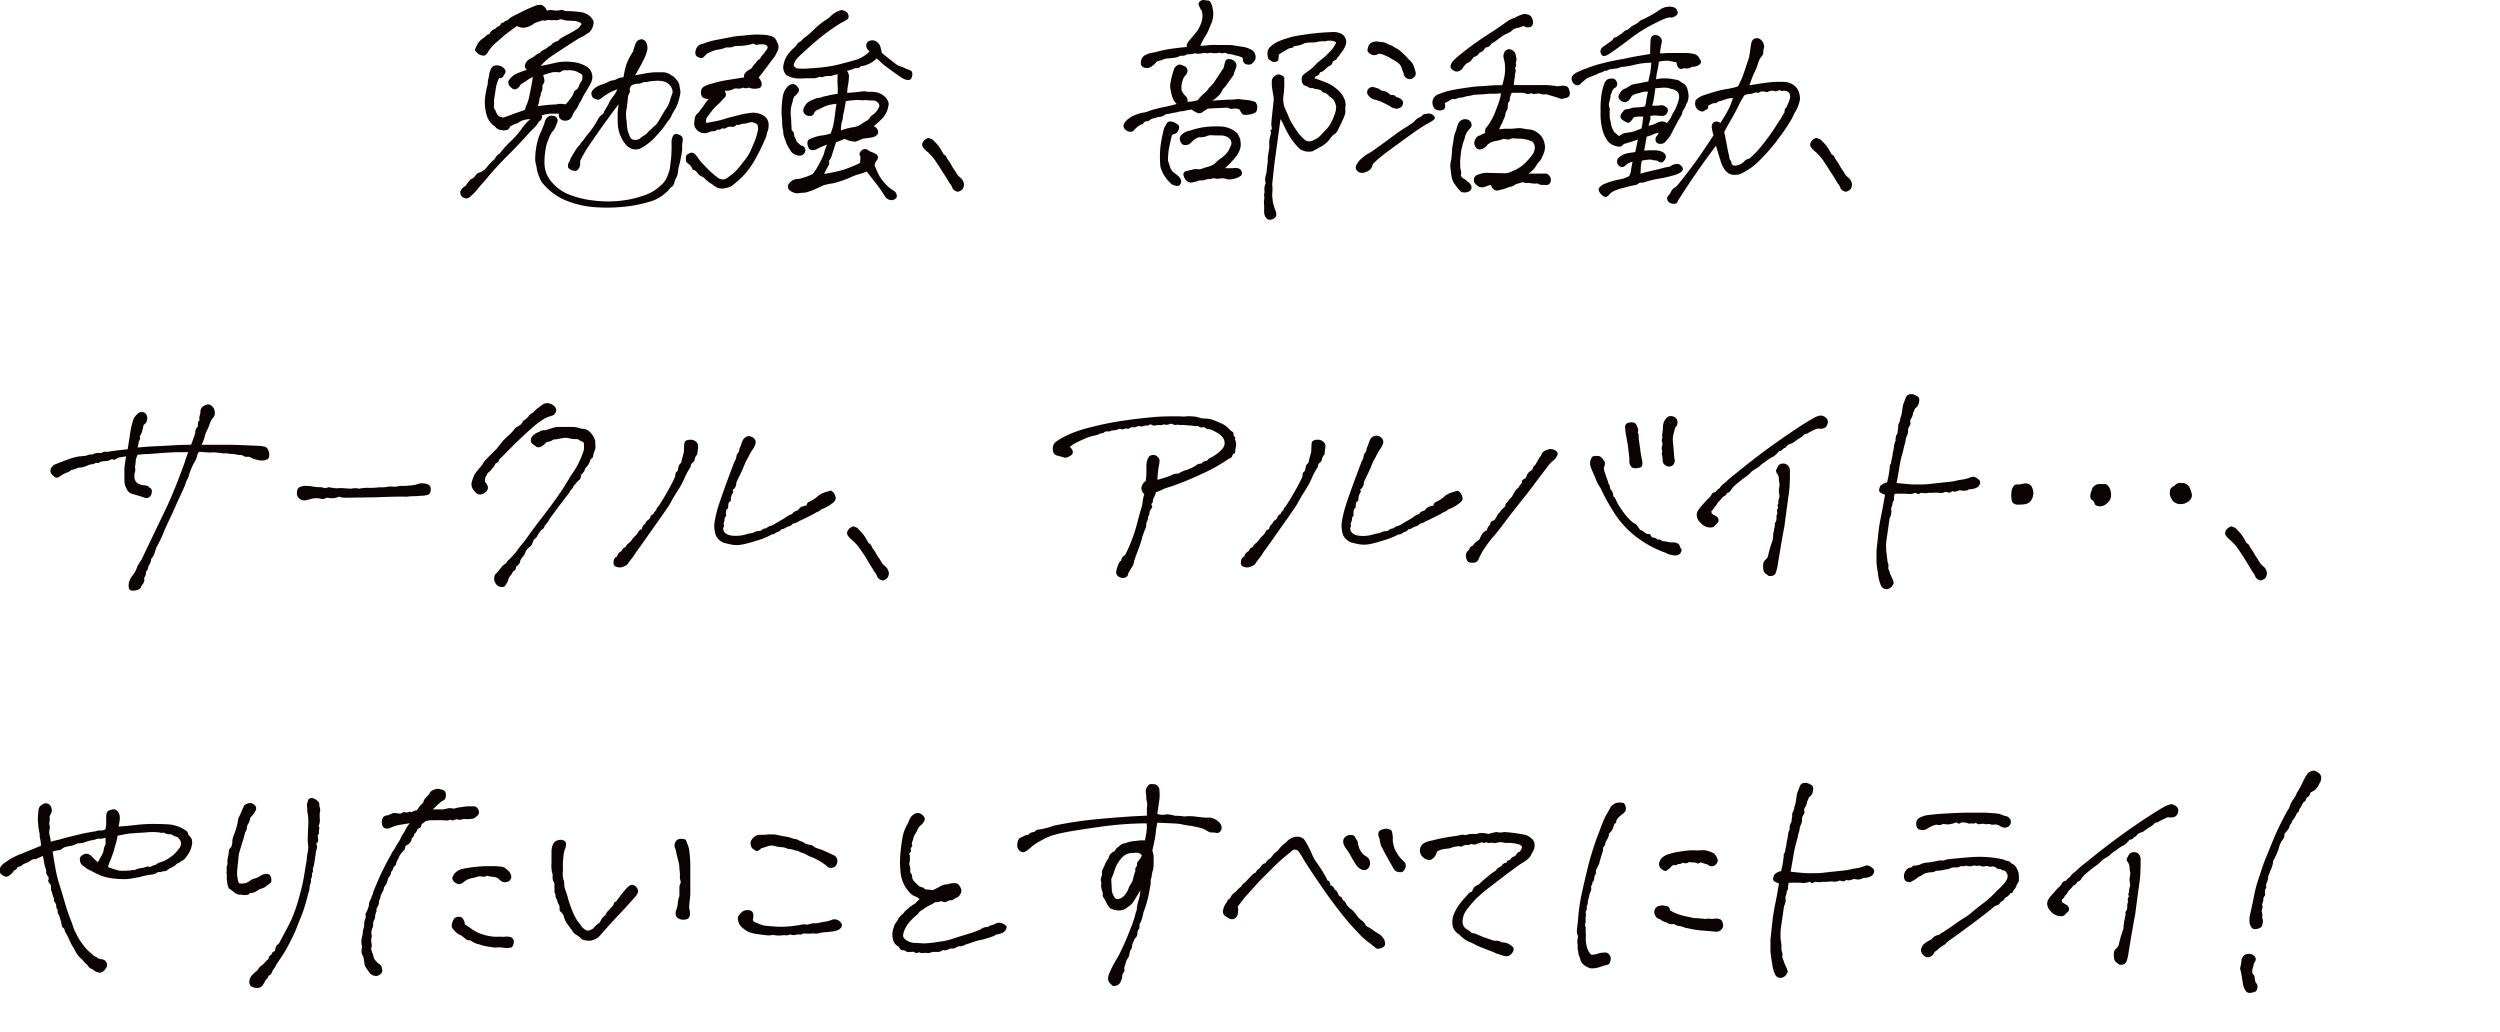 <svg xmlns="http://www.w3.org/2000/svg" width="463.06" height="191.09" viewBox="0 0 463.06 191.09"><path d="M92.56,28.43a17.9,17.9,0,0,1,2-2.22,16.32,16.32,0,0,0,2-2.26,9.51,9.51,0,0,1,1.67-1.89,6.14,6.14,0,0,0-1.32.2,2.72,2.72,0,0,0-1,.55,4.6,4.6,0,0,0-1.45.66.89.89,0,0,1-.86.66A3,3,0,0,1,92.43,24a1.54,1.54,0,0,1-.75-.57,3.8,3.8,0,0,1-1.6-2.33,8.61,8.61,0,0,1-.25-2.86,15.55,15.55,0,0,1,.53-2.72,2.34,2.34,0,0,1,.09-.9,5.11,5.11,0,0,0,.18-1c.23-.91.57-1.4,1-1.47a1.86,1.86,0,0,1,1.14.11,1.61,1.61,0,0,1,.72.57.62.62,0,0,1,.11.64,4.38,4.38,0,0,1-.41.7.61.61,0,0,1-.73.28,6.8,6.8,0,0,0-.66,2.14c-.11.8-.22,1.47-.31,2a4,4,0,0,1,0,1.08.58.58,0,0,0,.22.64A6,6,0,0,0,92,21a2,2,0,0,0,.26.39.54.54,0,0,0,.29.2,4.19,4.19,0,0,1,.61.2c.56-.18,1-.33,1.28-.44s1.23-.46,2.81-1a3,3,0,0,1,.33-1,9.58,9.58,0,0,0,.57-2.09c.25-1.18.43-2.17.55-3a5.22,5.22,0,0,0-1.06.61,5.37,5.37,0,0,1-1,.62,1.39,1.39,0,0,0-.4.48,1.35,1.35,0,0,1-.61.51c-.32.16-.67.05-1-.31A1.1,1.1,0,0,1,94.19,15a3.39,3.39,0,0,1,1.64-1.43c.69-.28,1.29-.49,1.78-.64a.84.84,0,0,1-.33-1,1.58,1.58,0,0,1,.64-.88l1-.57a3.15,3.15,0,0,1,1-.66,5.26,5.26,0,0,0,.49-.44,4.68,4.68,0,0,0,.87-.48,5.27,5.27,0,0,1,.8-.53,1.22,1.22,0,0,1,.5-.48,3.44,3.44,0,0,1,.62-.26.81.81,0,0,0,.46-.4,16,16,0,0,1,1.67-.94,15.31,15.31,0,0,0,1.8-1.08,5.14,5.14,0,0,0,.53-.66c.08-.15,0-.27-.22-.37a5.84,5.84,0,0,0-.84-.29c-.38,0-.8-.05-1.25-.06a3.81,3.81,0,0,1-1.1-.18.9.9,0,0,0-.72,0,.88.88,0,0,1-.58.09,1.44,1.44,0,0,0-.5,0,3.79,3.79,0,0,1-.86-.06l-.74.17a.77.77,0,0,0-.6,0,1,1,0,0,1-.5.14,5.79,5.79,0,0,1-.75.3,3.3,3.3,0,0,1-.86.53,4.34,4.34,0,0,1-1,.31,2.55,2.55,0,0,1-1.38-.31c-1.32.94-2.13,1.55-2.44,1.82s-.66.59-1.06.93a13.46,13.46,0,0,0-1,.92,7.87,7.87,0,0,0-.79,1,2.25,2.25,0,0,1-.5.68.81.81,0,0,1-.73.09,2,2,0,0,1-.92-.5c-.29-.27-.39-.52-.29-.75s.29-.59.55-1.06a3.48,3.48,0,0,1,.75-.76,5,5,0,0,0,.48-.33,1.32,1.32,0,0,1,.58-.47c.2-.07.31-.14.33-.22A1.15,1.15,0,0,1,91,5.78a1.29,1.29,0,0,1,.74-.42A.9.9,0,0,1,92.1,5l.39-.22a.71.71,0,0,0,.27-.33c.07-.16.25-.26.55-.29a.65.65,0,0,1,.44-.31,1.43,1.43,0,0,0,.66-.48,10.8,10.8,0,0,1,1.27-.7l1.85-.93,1.58-.66a1.82,1.82,0,0,1,.68-.17,2.47,2.47,0,0,1,.5,0,1.74,1.74,0,0,1,1,1.06,2.28,2.28,0,0,1,1.14-.07,4.21,4.21,0,0,0,1.28,0,.67.67,0,0,1,.63,0,1.59,1.59,0,0,0,.64.16,16.7,16.7,0,0,1,2.42.17,3.25,3.25,0,0,1,1.76.68,3.62,3.62,0,0,1,.68.82,1.15,1.15,0,0,1,.09.7,4.22,4.22,0,0,1-.22.77,3,3,0,0,1-.64.85c-.35.21-.62.38-.79.51a4.39,4.39,0,0,1-.93.46c-3,1.93-4.84,3.13-5.47,3.58a10.08,10.08,0,0,0-1.73,1.61c.67-.12,1.54-.3,2.61-.55a9.15,9.15,0,0,1,3.21-.18,6.35,6.35,0,0,1,2.48.73,2.31,2.31,0,0,1,1.1,1.16,2.62,2.62,0,0,1,.16,1.17,4,4,0,0,1-.51,1.31l-1,1.67c-.23.41-.44.82-.62,1.23a1.9,1.9,0,0,0-.43.73,2.37,2.37,0,0,1-.44.77,3.73,3.73,0,0,0-.62,1,2,2,0,0,1-.55.84,1.36,1.36,0,0,1-.86.26,1.24,1.24,0,0,1-.87-.31,1,1,0,0,1-.27-1,9.65,9.65,0,0,1-1.32,0,6.89,6.89,0,0,0-1.84.31,1,1,0,0,1-.53,1.14,5.08,5.08,0,0,1-.64.9c-.25.28-.56.59-.94.94q-2,2.25-4.26,4.51a55.63,55.63,0,0,0-4.27,4.72,14.56,14.56,0,0,0-1.21,1.39,11.71,11.71,0,0,1-1.42,1.47,1,1,0,0,1-1.32.15,1.05,1.05,0,0,1-.49-1.21,2.07,2.07,0,0,1,.93-.92,7.47,7.47,0,0,1,.85-1.1,1.73,1.73,0,0,1,.55-.35,2.86,2.86,0,0,0,.51-.57,1,1,0,0,1,.64-.44,3,3,0,0,0,1.34-.94,12.34,12.34,0,0,1,1.07-1.21,2.09,2.09,0,0,0,.68-.77A1.77,1.77,0,0,1,92.56,28.43Zm33.05,3.08a3.53,3.53,0,0,1-.53,1.76l-.26.81a1,1,0,0,1-.4.53A1.13,1.13,0,0,0,124,35a4.16,4.16,0,0,1-.72.73,6.77,6.77,0,0,1-2.51,1.49,24.57,24.57,0,0,1-4.48,1,32.1,32.1,0,0,1-6.46.13,17.57,17.57,0,0,1-4.44-1,11.11,11.11,0,0,1-5.14-3.74,13.16,13.16,0,0,1-.53-1.27,5.67,5.67,0,0,1-.24-.79l-.15-.88a4.52,4.52,0,0,1-.2-1.1,13.59,13.59,0,0,1,.13-1.84,11.69,11.69,0,0,1,.73-2.86l.41-.9c.08-.16.23-.58.47-1.25a1.89,1.89,0,0,1,.54-1,1.19,1.19,0,0,1,1-.27.91.91,0,0,1,.75.42,1,1,0,0,1,.13.57,6.17,6.17,0,0,1-.35.92,2.5,2.5,0,0,1-.71,1.1c-.2.36-.34.61-.41.77s-.26.63-.55,1.39a14.52,14.52,0,0,0-.42,3.69,5.36,5.36,0,0,0,1.38,3.45,8,8,0,0,0,3.39,2.35,16.94,16.94,0,0,0,4.08,1,21.73,21.73,0,0,0,6.95-.18,22.21,22.21,0,0,0,2.81-.79,8.27,8.27,0,0,0,3-1.85,4,4,0,0,0,1-1.31,10.25,10.25,0,0,0,.62-1.76c.09-.82.16-1.44.22-1.85a29.25,29.25,0,0,0,.09-3,2.27,2.27,0,0,1,.39-1.38.81.81,0,0,1,.9-.07c.4.15.63.31.7.5a1.12,1.12,0,0,1,.07.6c0,.2-.06.47-.09.79s0,.61,0,.86a8,8,0,0,1-.15,1.07c-.09.47-.16.82-.2,1s-.1.47-.18.76A9.84,9.84,0,0,0,125.61,31.51ZM103,19.34a3.8,3.8,0,0,1,1.76,0,13.32,13.32,0,0,0,1-1.21,4,4,0,0,0,.5-.94,1.08,1.08,0,0,1,.57-.62,1.58,1.58,0,0,0,.42-.68,3.7,3.7,0,0,1,.55-1,3.78,3.78,0,0,0,.09-.75.58.58,0,0,0-.35-.5l-.6-.33a3.28,3.28,0,0,0-.94-.26,2.42,2.42,0,0,0-1,0,1.18,1.18,0,0,0-1,.16.78.78,0,0,1-.68.17,2.88,2.88,0,0,0-.92,0,14.1,14.1,0,0,0-1.8.53,3.06,3.06,0,0,1,.24,1.19,1.53,1.53,0,0,1-.24.5.71.71,0,0,0-.11.6,1.84,1.84,0,0,1-.33,1.05A1,1,0,0,1,100,18a3.25,3.25,0,0,0-.11.66,4,4,0,0,1-.29,1c.65-.09,1.26-.16,1.83-.22S102.53,19.37,103,19.34Zm8.71-3.74c.41-.18.73-.33,1-.46a2.06,2.06,0,0,1,.75-.24,2.61,2.61,0,0,0,.9-.31,2.34,2.34,0,0,1,1.12-.26A17.6,17.6,0,0,1,116,12a10.94,10.94,0,0,1,1.28-2.49,8.71,8.71,0,0,1,.5-1.56,1.15,1.15,0,0,1,.81-.64.88.88,0,0,1,.93.31,1.82,1.82,0,0,1,.39,1,2.44,2.44,0,0,1-.11,1,8.33,8.33,0,0,1-.37,1c-.53,1.11-1.13,2.22-1.8,3.34l1.69-.33c.4-.08,1-.16,1.82-.24.5,0,1.06,0,1.67,0a2.48,2.48,0,0,1,1.59.6,1.58,1.58,0,0,1,.61.44c.15.17.3.35.46.52a2,2,0,0,1,.38.88,5.44,5.44,0,0,0,.15.84,2.37,2.37,0,0,1-.11,1.18,7.54,7.54,0,0,1-.75,2.2c-.17.26-.39.65-.66,1.14a5.5,5.5,0,0,1-.28.6,4.6,4.6,0,0,1-.55.72,16.28,16.28,0,0,1-2,2.55,10.26,10.26,0,0,1-2.9,2.37,2.06,2.06,0,0,1-1.56.18,2.62,2.62,0,0,1-1.3-.86,6.18,6.18,0,0,1-.87-1.38,5.8,5.8,0,0,1-.49-1.58,9.19,9.19,0,0,1-.13-1.43c0-.4,0-.81,0-1.25s.09-1,.18-1.81q-1.94,2.6-3.3,4.51c-.9,1.27-1.77,2.53-2.59,3.76a24,24,0,0,0-1.23,2.24c0,.23,0,.47,0,.72a1.68,1.68,0,0,1-.37.84c-.24.3-.62.36-1.15.17s-.77-.46-.74-.81a1.22,1.22,0,0,1,.19-.7,1.72,1.72,0,0,0,.29-.66q.22-.4.72-1.23a6,6,0,0,1,1-1.32,2.25,2.25,0,0,1,.61-.79,11.81,11.81,0,0,1,1-1.32A15,15,0,0,0,110.8,22a2.7,2.7,0,0,1,.74-.79.76.76,0,0,0,.36-.58,16.32,16.32,0,0,0,.92-1.6,4.78,4.78,0,0,1,.63-1,7.63,7.63,0,0,0,.91-1.47,7.8,7.8,0,0,0-1.54.66,11.18,11.18,0,0,0-1.32.88c-.35.29-.62.41-.79.37a3.71,3.71,0,0,1-.57-.18.86.86,0,0,1-.49-.5,1.07,1.07,0,0,1-.08-.71,1.8,1.8,0,0,1,.61-.76A3.75,3.75,0,0,1,111.68,15.6Zm12.87,1.63a2,2,0,0,0-.5-1.45,2.29,2.29,0,0,0-1.1-.68,4.68,4.68,0,0,0-1.34-.14,12,12,0,0,0-1.54.16,2.55,2.55,0,0,1-.92.09,2.18,2.18,0,0,1-1.08.3,2.4,2.4,0,0,0-1.12.31,1.26,1.26,0,0,0-.35.88.5.5,0,0,1-.07.55,2.45,2.45,0,0,0-.28,1.16c-.09.82-.17,1.47-.25,1.94a4.48,4.48,0,0,0-.06,1.1c0,.26,0,.51.06.74s.06.66.11,1.28l.14.79a9.19,9.19,0,0,0,.57,1.4,1.35,1.35,0,0,0,.9.25,1.31,1.31,0,0,0,.85-.31,4.16,4.16,0,0,1,.73-.53,2.21,2.21,0,0,0,.62-.5,2.27,2.27,0,0,1,.46-.47,2.92,2.92,0,0,0,.44-.41,3,3,0,0,1,.66-.57,9.78,9.78,0,0,0,.87-1.37c.33-.58.68-1.15,1.06-1.71a6.63,6.63,0,0,0,.55-1.1C124.09,18.59,124.29,18,124.55,17.23Z" style="fill:#0b0303"/><path d="M130.8,22.76c.62-.08,1.33-.22,2.15-.39s1.62-.47,2.2-.62,1.19-.3,1.8-.46a19,19,0,0,1,2.42-.42,4.07,4.07,0,0,1,1.32.2,3.12,3.12,0,0,1,.88.44,2.49,2.49,0,0,1,.5.53,1.8,1.8,0,0,1,.27.68,3.67,3.67,0,0,1,0,.94,2.59,2.59,0,0,1-.29.95,3,3,0,0,1-.35,1.19,38.44,38.44,0,0,1-1.87,3.8,15.27,15.27,0,0,1-2,2.79,18.62,18.62,0,0,1-2.44,2.15,5.1,5.1,0,0,1-1.38.37,2.12,2.12,0,0,1-1.12-.15,3.65,3.65,0,0,1-1-.66,3.94,3.94,0,0,1-.73-.46,5.08,5.08,0,0,0-.55-.46,1.34,1.34,0,0,0-.61-.48,2,2,0,0,1-.62-.42c-.14-.16-.27-.32-.37-.46a.81.81,0,0,0-.46-.31.47.47,0,0,1-.37-.35,1.62,1.62,0,0,0-.47-.66c-.41-.27-.63-.51-.65-.75a4.29,4.29,0,0,1,0-.72c0-.25.24-.47.66-.64a.81.81,0,0,1,1,.15,8.83,8.83,0,0,1,.68.86,9.13,9.13,0,0,0,.71.88c.7.73,1.19,1.23,1.47,1.49a15.43,15.43,0,0,0,1.21,1,1.57,1.57,0,0,0,1.54.4,10.91,10.91,0,0,0,1.29-.9,8.83,8.83,0,0,0,1.32-1.34c.43-.53.81-1,1.17-1.5A7,7,0,0,0,139,28q.33-.76.9-2.13a10.76,10.76,0,0,0,.42-1.49,2.28,2.28,0,0,0,0-1.23,1.37,1.37,0,0,0-.68-.44,1.43,1.43,0,0,0-.93,0,3.35,3.35,0,0,1-.9.2,2.1,2.1,0,0,0-.72.15,1,1,0,0,1-.64.05q-.44.43-.72.39a3.74,3.74,0,0,0-.9,0c-.36.27-.63.37-.82.31a.42.42,0,0,0-.46.09c-.12.12-.35.15-.7.09a.84.84,0,0,1-.79.31,2.08,2.08,0,0,0-.86.24,1.7,1.7,0,0,1-.92.11,1.79,1.79,0,0,1-1.21-.6,1.54,1.54,0,0,1-.48-1.2,6.47,6.47,0,0,1,.15-1.13,1.51,1.51,0,0,1,.64-.85c.29-.41.52-.72.68-.92s.33-.46.53-.75a4.73,4.73,0,0,1,.68-.84c-.74-.06-1.17-.25-1.3-.57a1.83,1.83,0,0,1-.11-1,1.1,1.1,0,0,1,.66-.81,7.68,7.68,0,0,1,1-.42c.41-.09.79-.19,1.16-.31a22.07,22.07,0,0,1,2.29-.46l2.87-.46a.91.91,0,0,1,.27-.9,2.07,2.07,0,0,1,.7-.53,1.14,1.14,0,0,0,.57-.53,3.32,3.32,0,0,1,.62-.72,1.56,1.56,0,0,1,.79-.75,1.62,1.62,0,0,1,.44-.7,3.26,3.26,0,0,0,.57-.75,1.39,1.39,0,0,0,.39-.64c0-.16-.08-.32-.35-.5a3.69,3.69,0,0,0-.92-.11,3.78,3.78,0,0,0-.64.09.57.57,0,0,1-.5-.09.42.42,0,0,0-.42-.07,5.78,5.78,0,0,1-.9.22c-.35.06-.61.1-.77.11l-.72.05c-.33,0-.65,0-1,.06a1.93,1.93,0,0,1-1,.22,1.47,1.47,0,0,0-.63.05,4.57,4.57,0,0,1-1,.3l-.62.09a6.11,6.11,0,0,0-1.27.49,1.48,1.48,0,0,0-.73.46,2.68,2.68,0,0,1-.54.5c-.18.12-.49.08-.93-.13s-.56-.64-.37-1.3a1.58,1.58,0,0,1,1.38-1.16,13.35,13.35,0,0,1,2.22-.66l2.6-.5a16.31,16.31,0,0,1,2.61-.33,17,17,0,0,1,4-.14,4.82,4.82,0,0,1,1.43.33,1.5,1.5,0,0,1,.57.51,4.13,4.13,0,0,1,.4.86,1.42,1.42,0,0,1,.06.94,3.9,3.9,0,0,1-.35.79,3.85,3.85,0,0,1-.48.81c-.18.22-.47.61-.88,1.15l-1,1.34c-.26.35-.57.74-.92,1.18a2.26,2.26,0,0,1,.55,1A1.13,1.13,0,0,1,141,16a.74.74,0,0,1-.57.37,4,4,0,0,1-.75.07,3,3,0,0,1-1-.22,1.19,1.19,0,0,1-1.06,0,1.68,1.68,0,0,1-.92.2,1.68,1.68,0,0,0-.7,0,2.76,2.76,0,0,1-1.76.36q.39.87.06,1.2c-.22.22-.44.46-.68.73a7.73,7.73,0,0,1-.81.79,7.32,7.32,0,0,0-1,1.1c-.34.44-.6.79-.79,1.05A1.34,1.34,0,0,0,130.8,22.76ZM145.48,26a5.94,5.94,0,0,1-.31-.88,3.18,3.18,0,0,1-.09-.79,7.4,7.4,0,0,1-.2-1.29c0-.4,0-.91-.08-1.52a12.18,12.18,0,0,1,0-1.91,16.14,16.14,0,0,1,.24-2,3.47,3.47,0,0,1,.83-1.56,1.41,1.41,0,0,1,1-.48,1.22,1.22,0,0,1,.88.55.76.76,0,0,1,.09,1,3.39,3.39,0,0,1-.68.72,2,2,0,0,0-.31.75,4.19,4.19,0,0,1-.15.64,5.11,5.11,0,0,0-.2.85,7.5,7.5,0,0,0,0,1.56,8.91,8.91,0,0,1,.06.93q0,.36.09,1.56a1.1,1.1,0,0,1,.44,1.05,4.76,4.76,0,0,1,.48,1.06,10.14,10.14,0,0,0,.84.74.71.71,0,0,1,.68.49.87.87,0,0,1,0,.76,1.46,1.46,0,0,1-.51.51,1.33,1.33,0,0,1-1,0,1.7,1.7,0,0,1-1-.62c-.19-.28-.37-.55-.54-.83A5.11,5.11,0,0,1,145.48,26Zm2.15-15.16A3.41,3.41,0,0,0,147,12q0,.35.57.66a11.2,11.2,0,0,0,2.41,0q1.94-.11,3.39-.33a19.35,19.35,0,0,0,2.33-.48c1.2-.3,2.19-.57,3-.82a6.17,6.17,0,0,0,2.37-1.51,1.36,1.36,0,0,1-.62-1.21.9.9,0,0,1,.79-.79,1.32,1.32,0,0,1,1.21.26,1.71,1.71,0,0,1,.62.88c.07.31.17.7.28,1.16,1.32,1.06,2.16,1.72,2.53,2a2.71,2.71,0,0,0,.92.48,5,5,0,0,1,1.12.49c.59.15.93.33,1,.55a1.32,1.32,0,0,1,0,.85c-.1.36-.25.55-.46.6a1.58,1.58,0,0,1-.57,0,3.51,3.51,0,0,1-1-.48c-.85-.56-1.75-1.21-2.72-1.94a10,10,0,0,1-1.06-.88,9.4,9.4,0,0,0-.74-.66,5.63,5.63,0,0,1-1.26.93,5.86,5.86,0,0,1-1.38.48c-.26,0-.43.1-.5.22s-.23.17-.47.15a1.27,1.27,0,0,0-.66.14,7.09,7.09,0,0,1-1.23.37,1.62,1.62,0,0,1,.36,1.32,11,11,0,0,1-.18,1.49,7.71,7.71,0,0,0-.13,1.28c1.52-.12,2.42-.21,2.68-.27a3.63,3.63,0,0,1,1.32.09,4.53,4.53,0,0,1,1.67.13A3.54,3.54,0,0,1,164,18a3.87,3.87,0,0,1,.51.79,1.43,1.43,0,0,1,0,1,3.29,3.29,0,0,1-.32,1,7.52,7.52,0,0,1-.51.86,15.21,15.21,0,0,1-1.85,1.73,1.23,1.23,0,0,1,.77.77.94.94,0,0,1-.08.77,1.82,1.82,0,0,1-1,.53c-.55.09-1.1.16-1.62.22l-1.43.57a4.28,4.28,0,0,1-2-.53l-1.63.66c-.32,1-.57,1.8-.74,2.33a2.26,2.26,0,0,1-.4.86.47.47,0,0,0-.11.48.81.81,0,0,1-.13.62,16.8,16.8,0,0,0-.81,1.56,32.34,32.34,0,0,0,3.49-.75c.63-.21,1.21-.42,1.73-.64s1-.43,1.41-.64c.12-.79.11-1.25,0-1.4s-.11-.36.07-.64a1.15,1.15,0,0,1,.7-.53A1.06,1.06,0,0,1,161,28a5.35,5.35,0,0,1,1.32.59.7.7,0,0,1,.31.53,1.16,1.16,0,0,1-.29.66,1.62,1.62,0,0,0-.33.86,16.77,16.77,0,0,0,.95,2.08,10.13,10.13,0,0,0,.94,1.23,6.64,6.64,0,0,0,1.58,1.34,1.18,1.18,0,0,1,.64,1c0,.35-.25.6-.7.75a1.41,1.41,0,0,1-1.43-.57c-.35-.53-.61-.93-.77-1.19s-1.06-1.43-2.7-3.52a7.66,7.66,0,0,1-1.36.49,7.57,7.57,0,0,0-1.45.53,19.09,19.09,0,0,1-2,.76,12.64,12.64,0,0,1-1.69.47c-.36,0-.86.16-1.47.3l-1.85.86a12.61,12.61,0,0,1-1.58.51,12.9,12.9,0,0,0-1.4.13,2.43,2.43,0,0,1-1.39-.51.88.88,0,0,1-.28-1.16,2.21,2.21,0,0,1,.63-.66,2.11,2.11,0,0,1,1.06-.33,4,4,0,0,0,1.07-.24,9.69,9.69,0,0,0,1.76-.71,13.7,13.7,0,0,0,1-1.53c.2-.38.37-.69.48-.93s.24-.49.38-.79a4.44,4.44,0,0,0,.28-.85,7.69,7.69,0,0,1,.48-1.3,10.74,10.74,0,0,0-1.67.7,2,2,0,0,1-1,.31.75.75,0,0,1-.72-.37,2.21,2.21,0,0,1-.25-.9.78.78,0,0,1,.46-.8,10.37,10.37,0,0,1,1.92-.61,9.44,9.44,0,0,0,1.93-.4,11.31,11.31,0,0,0,.7-2.79c.12-.95.24-1.85.35-2.7a7.37,7.37,0,0,0-2.08.44l-1.26.61a1.29,1.29,0,0,0-.81.73c-.1.31-.36.46-.79.46a1.28,1.28,0,0,1-1-.46,1,1,0,0,1,0-1.16A2.29,2.29,0,0,1,150,18.72c.44-.2.8-.36,1.08-.46a2.4,2.4,0,0,1,.81-.15,5.29,5.29,0,0,1,.86-.27c.28-.06.53-.11.75-.17s.77-.16,1.65-.31a10.55,10.55,0,0,0,0-1.61,18.38,18.38,0,0,1,0-2,7.13,7.13,0,0,0-.94.24,1.75,1.75,0,0,1-.77.09,2.26,2.26,0,0,0-.88.13.86.86,0,0,1-.75,0,2.82,2.82,0,0,1-1,.29l-.79,0c-.25,0-.59,0-1,0a8,8,0,0,1-1.71,0,6.08,6.08,0,0,1-1.59-.53,2.08,2.08,0,0,1-.59-2A4.77,4.77,0,0,1,146,10a7.86,7.86,0,0,1,1-1.08,2.49,2.49,0,0,0,.57-.63,1.4,1.4,0,0,1,.55-.53,2.71,2.71,0,0,0,.68-.62,16.83,16.83,0,0,0,2-1.69,12,12,0,0,1,2-1.65,6.47,6.47,0,0,0,1.27-1,4.38,4.38,0,0,1,1-.66,7.12,7.12,0,0,1,.7-.26,1.7,1.7,0,0,1,.79.18,1.13,1.13,0,0,1,.57.68,1,1,0,0,1,0,.63q-.1.27-1.29.84a35.93,35.93,0,0,0-4.4,3.16Q149.43,9.06,147.63,10.81Zm8.13,13.32a11,11,0,0,1,2.18-.58,3.64,3.64,0,0,0,1.64-.61,4.94,4.94,0,0,1,.93-.59,1.31,1.31,0,0,0,.57-.53,1.93,1.93,0,0,1,.66-.64,3.19,3.19,0,0,0,1-1.23.67.67,0,0,0,0-.81,1.25,1.25,0,0,0-.83-.55,10.9,10.9,0,0,1-1.54-.09,3.52,3.52,0,0,1-1.07,0,15.12,15.12,0,0,0-2.62.2c-.12.62-.2,1.09-.26,1.43s-.12.61-.18.83a4.87,4.87,0,0,0-.13.82,1.77,1.77,0,0,1-.15.66A5.92,5.92,0,0,0,155.76,24.13Z" style="fill:#0b0303"/><path d="M173.74,26.89a9.86,9.86,0,0,1,1,1.67,1.18,1.18,0,0,1,.57.53,2.59,2.59,0,0,0,.4.68,5.21,5.21,0,0,1,.46.73,7.73,7.73,0,0,0,.46.75c.23.35.41.63.53.83a2.42,2.42,0,0,0,.39.53l.57.52a1.89,1.89,0,0,1,.44,1.06,3.87,3.87,0,0,1-.13.59.89.89,0,0,1-.44.49,2.89,2.89,0,0,1-.5.24.93.93,0,0,1-.57-.18,1,1,0,0,1-.55-.61,2.19,2.19,0,0,0-.49-.79c-.2-.36-.41-.71-.63-1.06s-.44-.7-.64-1-.61-1-1.21-1.87a9.14,9.14,0,0,0-1.91-2.13,2.7,2.7,0,0,1-.66-.86,1,1,0,0,1,.15-.75,1.67,1.67,0,0,1,1-.72l.53.2a1.41,1.41,0,0,1,.46.35C173.12,26.23,173.39,26.51,173.74,26.89Z" style="fill:#0b0303"/><path d="M226.27,13.1a1.77,1.77,0,0,0,.46-.84,6.27,6.27,0,0,1,.22-.88c.1-.32.37-.47.81-.44a1.55,1.55,0,0,1,1.08.6,1,1,0,0,1,.17.72,3.13,3.13,0,0,1-.22.68c-.1.25-.21.57-.33,1l-1.4,1.95a2.3,2.3,0,0,1-.33.38,1.76,1.76,0,0,0-.4.59,3.46,3.46,0,0,1-.63.88,5.9,5.9,0,0,1-1.15.9c1.7-.12,2.79-.18,3.28-.18a8.89,8.89,0,0,0,1.51-.13c.56.09,1.07.15,1.54.18a6.26,6.26,0,0,1,1.67.39,1.6,1.6,0,0,1,.31,1.19c-.06.41-.16.66-.31.75a3.59,3.59,0,0,1-.64.26,3,3,0,0,1-.83.15,2.79,2.79,0,0,1-.73,0c-.2,0-.46-.37-.79-1a2.36,2.36,0,0,0-1.2-.11,1.06,1.06,0,0,1-.91-.2c-1.46.06-2.71.12-3.73.18-.38.23-.73.45-1,.66a1,1,0,0,1-.93.13,4.79,4.79,0,0,1-1.07-.62,16.13,16.13,0,0,0-1.63.31,3.22,3.22,0,0,0-1.05.18c-.3.06-.63.12-1,.17a3.13,3.13,0,0,1-.76.16.77.77,0,0,0-.55.2,2.48,2.48,0,0,1-.93.35,1.24,1.24,0,0,0-.79.22,1.66,1.66,0,0,0-1,.33c-.22.19-.38.27-.5.24a.61.61,0,0,0-.44.11.77.77,0,0,0-.35.37l-.71.31a6.85,6.85,0,0,0-1,.9.75.75,0,0,1-.75.26,1.37,1.37,0,0,1-.79-.35,1.12,1.12,0,0,1-.37-.7c0-.28.13-.62.52-1a4.46,4.46,0,0,1,1.52-1,8.57,8.57,0,0,1,1.36-.46,3.8,3.8,0,0,0,1.14-.26,12,12,0,0,1,1.5-.47c.64-.16,1.28-.3,1.91-.43s1.27-.29,1.91-.47a3.09,3.09,0,0,1-.88-1.51,8.42,8.42,0,0,1-.35-1.87,15,15,0,0,1,.26-1.49,14.12,14.12,0,0,1,.42-1.43,1.39,1.39,0,0,1,.68-.88.84.84,0,0,1,.66-.09q.23.11.6.24a.88.88,0,0,1,.52.53.89.89,0,0,1,0,.75,1.24,1.24,0,0,1-.37.52,2.36,2.36,0,0,0-.48,1,3.59,3.59,0,0,0-.14,1.75,4.69,4.69,0,0,0,.31.55,3.44,3.44,0,0,0,.49.53,1.15,1.15,0,0,1,.26,1,7.12,7.12,0,0,0,1.93-.31,7,7,0,0,1,1.23-1.31,2.63,2.63,0,0,0,.64-.68,1.73,1.73,0,0,1,.44-.51,6.21,6.21,0,0,0,.9-1.12C225.52,14.29,225.92,13.68,226.27,13.1Zm3.91-2.38a4.17,4.17,0,0,0-1-.39,4.52,4.52,0,0,1-.73-.18,3.4,3.4,0,0,0-1-.13.8.8,0,0,0-.77-.2,1.07,1.07,0,0,1-.77-.06,4.41,4.41,0,0,1-1.84,0,.89.89,0,0,1-.64.09,1.42,1.42,0,0,0-.73,0,2.7,2.7,0,0,1-1,.09,1.14,1.14,0,0,0-.68,0,3.35,3.35,0,0,1-.81.11,1,1,0,0,0-.6.15,1.65,1.65,0,0,1-.94.11,3.49,3.49,0,0,1-1.23.4c-.44.06-.9.1-1.37.13a6.42,6.42,0,0,0-1,.31,4.06,4.06,0,0,1-.77.22,4.37,4.37,0,0,1-1.17,1.05,1.44,1.44,0,0,1-1,.15,1,1,0,0,1-.73-.46,1.32,1.32,0,0,1,0-1,1.48,1.48,0,0,1,.92-1,4.19,4.19,0,0,1,1.52-.4,22.81,22.81,0,0,1,3-.66c1-.14,2-.26,3-.35a.89.89,0,0,1,.17-.81,6,6,0,0,1,.62-.79,5.63,5.63,0,0,0,.52-.64,5.87,5.87,0,0,0,1.32-2.17,3.53,3.53,0,0,0,.13-2.27A4.08,4.08,0,0,1,222,.81a.75.75,0,0,1,.36-.63,1,1,0,0,1,.57-.18c.41.06.7.1.88.11s.33.15.46.4a3.68,3.68,0,0,1,.31.87,9,9,0,0,1,.15,1,5.58,5.58,0,0,1-.22,1.6c-.12.31-.21.54-.29.7l-.37.88a7.27,7.27,0,0,1-.59,1.15,6.91,6.91,0,0,0-.46.76l-.49,1a7.13,7.13,0,0,0,1.3-.07,9,9,0,0,1,1.65-.07c.9,0,1.64,0,2.22,0a9,9,0,0,1,1.38.13c.35.08.78.14,1.27.2a4.37,4.37,0,0,1,1.5.48,1.44,1.44,0,0,1,.88,1,1.63,1.63,0,0,1,0,.88,2.08,2.08,0,0,1-.51.66,1,1,0,0,1-1,.26.87.87,0,0,1-.71-.5A4,4,0,0,1,230.18,10.72ZM217,25.31c-.21.94-.36,1.64-.46,2.09a13.11,13.11,0,0,0-.2,2.35c.2.62.34,1,.42,1.28a2.66,2.66,0,0,0,.5.83,7.78,7.78,0,0,1,.95.73,1.63,1.63,0,0,1,.55.81.93.93,0,0,1-.16.75.59.59,0,0,1-.63.28,3.48,3.48,0,0,1-.69-.17,1.28,1.28,0,0,1-.5-.38,6.55,6.55,0,0,1-1.17-1.43,6.42,6.42,0,0,1-.68-1.6,19.18,19.18,0,0,1,0-3.56,24.94,24.94,0,0,1,.71-3.6l.48-.86a.64.64,0,0,1,.62-.33,1.73,1.73,0,0,1,.81.2,4.16,4.16,0,0,1,.66.42c.19.14.24.39.15.74a1.32,1.32,0,0,1-.39.73,1.44,1.44,0,0,1-.58.26A.54.54,0,0,0,217,25.31Zm2.72,6.37q1-.21,1.41-.33a1.47,1.47,0,0,1,.68,0,1.83,1.83,0,0,0,.86-.11,8,8,0,0,1,1-.33,2.53,2.53,0,0,0,.68-.24,2.07,2.07,0,0,0,.81-.53,6.08,6.08,0,0,1,1.08-.88,5.56,5.56,0,0,0,1.27-1.29l.53-1.12a1.18,1.18,0,0,0-.46-1.3,2.28,2.28,0,0,0-1.36-.46c-.49,0-1.17,0-2.05-.05a2.46,2.46,0,0,0-.61.16,3.43,3.43,0,0,1-.57.17,2.28,2.28,0,0,1-.64.05,1.11,1.11,0,0,0-.62.13c-.19.1-.41.24-.68.42a5,5,0,0,1-.77.72,1.4,1.4,0,0,1-.83.18c-.37,0-.65-.26-.84-.73a1.06,1.06,0,0,1,.35-1.27,2.58,2.58,0,0,1,1.43-.66,13.78,13.78,0,0,1,2.64-.66,18.32,18.32,0,0,1,3-.13,4.8,4.8,0,0,1,3.07,1.19,4.86,4.86,0,0,1,.6,1.12,5.36,5.36,0,0,1,.11,1.29,4.15,4.15,0,0,1-1,2.13,16.89,16.89,0,0,1-1.91,2c.71,0,1.19,0,1.45,0a3,3,0,0,1,.88,0,.94.94,0,0,1,.77.66.74.74,0,0,1-.13.72,3.31,3.31,0,0,1-1.17.55,2.8,2.8,0,0,1-1.58.07,2.56,2.56,0,0,0-1.21-.09,1.46,1.46,0,0,1-.79,0,1.15,1.15,0,0,0-.77.07,4.52,4.52,0,0,0-1.23.19,1.38,1.38,0,0,1-.83.07,12.86,12.86,0,0,1-1.45.4,1.23,1.23,0,0,1-.92-.2,1.6,1.6,0,0,1-.64-.95A.64.64,0,0,1,219.76,31.68ZM243.14,16.3a1,1,0,0,1-.92-.26,1.94,1.94,0,0,1-.79-.35,1.23,1.23,0,0,1-.31-.88,1.08,1.08,0,0,1,.22-.9c.18-.16.53-.43,1.06-.81a6.3,6.3,0,0,0,1.16-1,6.63,6.63,0,0,1,1.1-1,12.09,12.09,0,0,0,1.67-1.54,4.79,4.79,0,0,0,1.16-1.71,2.09,2.09,0,0,0-.7-.29,4.83,4.83,0,0,0-1,0,1.08,1.08,0,0,1-.6.09,4.4,4.4,0,0,0-1.12.09,3.1,3.1,0,0,1-.92.13c-.32,0-.78,0-1.36.09a3.49,3.49,0,0,0-.53.22,3,3,0,0,1-.66.22c-.26.06-.57.11-.92.17-.21.24-.38.35-.53.33a1,1,0,0,0-.51.13l-.7.4c-.28.16-.64.39-1.08.68,0,.35-.05.65-.06.88s-.21.4-.57.48-.8-.1-1.3-.57a3.35,3.35,0,0,1-.15-1.32,1.7,1.7,0,0,1,.61-1,4.88,4.88,0,0,1,1.21-.82,13.8,13.8,0,0,1,1.34-.53l1.39-.43A50.4,50.4,0,0,1,245.47,6l1.39-.07a3.63,3.63,0,0,1,1.31.2,1.74,1.74,0,0,1,1,.88,1.62,1.62,0,0,1,.09,1.29,4.34,4.34,0,0,1-.61,1.17c-.27.35-.49.66-.66.92s-.38.32-.36.44-.14.25-.52.4a.83.83,0,0,0-.35.48.71.71,0,0,1-.38.44,1.71,1.71,0,0,0-.48.28c-.16.14-.33.29-.51.47a1.45,1.45,0,0,1-.88.48q-.21.57-.57.66a.59.59,0,0,0-.44.48,22.57,22.57,0,0,1,2.29.84,7,7,0,0,1,2,1.29A4.59,4.59,0,0,1,249,18.3a2.62,2.62,0,0,1,.22,1.39,2.85,2.85,0,0,0,0,1,4.47,4.47,0,0,1-.38,1.23c-.19.41-.36.79-.52,1.12s-.29.6-.38.79a4,4,0,0,1-.35.62,1.91,1.91,0,0,1-.7.59c-.35.41-.62.74-.79,1a5.86,5.86,0,0,1-1.47,1.14c-.67.38-1.17.66-1.52.84a3.48,3.48,0,0,1-1.39,0,7.62,7.62,0,0,1-.85-.33,11.87,11.87,0,0,1-1.94-2.33,22.47,22.47,0,0,1-1.1-2.07,7.34,7.34,0,0,0-.65-1.23c-.33,2.4-.6,4.45-.84,6.15s-.39,2.92-.46,3.65-.15,1.49-.24,2.29a7.21,7.21,0,0,1,0,1.8,10,10,0,0,0,.18,1.69,9.85,9.85,0,0,0,.4,1.3,1.73,1.73,0,0,1,.17,1,1.05,1.05,0,0,1-.37.49,1.41,1.41,0,0,1-.68.26.83.83,0,0,1-.64-.15,1.68,1.68,0,0,1-.4-.53,1.92,1.92,0,0,1-.15-.79c0-.31,0-.72,0-1.23a2.88,2.88,0,0,1,0-1,1.47,1.47,0,0,0,0-.66,1.5,1.5,0,0,1,.09-.75,2.78,2.78,0,0,1,.09-1.4c.12-.15.1-.4,0-.75a3.68,3.68,0,0,1,.26-1.41c0-.35.05-.62.07-.81s.06-.56.15-1.12a3.79,3.79,0,0,0,0-.62A10.88,10.88,0,0,1,235,28a4.58,4.58,0,0,0,.09-1.48,4.41,4.41,0,0,1,.13-1.07c.09-.37.16-.66.22-.86-.15-.29-.16-.47,0-.53s.15-.31.06-.75.15-2.1.44-5c-.2-1.26-.32-2-.35-2.33a5.9,5.9,0,0,1,0-1.15,1.3,1.3,0,0,1,.62-.83,1,1,0,0,1,1-.13c.47.17.7.39.68.63s0,.58,0,1c0,.82-.09,1.63-.18,2.42a4.35,4.35,0,0,0,.35,2.26c.33.72.58,1.31.77,1.78a13.28,13.28,0,0,0,1.3,2.16,7.29,7.29,0,0,0,1.76,1.93,1.54,1.54,0,0,0,.83.11,1.86,1.86,0,0,0,.75-.29,2.89,2.89,0,0,0,1-.66c.29-.29.57-.58.83-.87a6.16,6.16,0,0,0,1.17-1.48,10,10,0,0,0,.77-1.78,3.55,3.55,0,0,0,.24-1.36,3.22,3.22,0,0,0-.2-.7,1.86,1.86,0,0,0-1-1.1,2,2,0,0,0-1.1-.79.32.32,0,0,1-.28-.18.82.82,0,0,0-.38-.28,2.13,2.13,0,0,0-.65-.16A1.79,1.79,0,0,1,243.14,16.3Z" style="fill:#0b0303"/><path d="M265.39,22.32a8.49,8.49,0,0,1-.88.53c-.24.12-.6.34-1.1.66s-1.24.81-2.13,1.45l-3.06,2.22c-1.14.84-1.92,1.43-2.35,1.78s-1,.83-1.6,1.45a1.94,1.94,0,0,1-.48,1,2.8,2.8,0,0,1-.68.41,2.72,2.72,0,0,1-.84.2,1.11,1.11,0,0,1-.9-.39.85.85,0,0,1-.16-1,4,4,0,0,1,.62-.94,9.55,9.55,0,0,1,1.21-1c.47-.27,1-.57,1.47-.92s1.5-1.07,2.94-2.14,2.42-1.75,2.88-2a14.77,14.77,0,0,0,1.54-1.05,3.62,3.62,0,0,1,1-.84.93.93,0,0,0,.57-.37c.09-.16.38-.26.88-.29a1.14,1.14,0,0,1,.88.09,1.09,1.09,0,0,1,.57.59C265.83,21.89,265.71,22.12,265.39,22.32Zm-6.59-2.19a2,2,0,0,1-1.12-.31,12.55,12.55,0,0,0-1.43-.77,6.77,6.77,0,0,0-1.43-.55,2.3,2.3,0,0,1-.86-.35,2,2,0,0,1-.59-.59.86.86,0,0,1-.09-.79,1,1,0,0,1,1.23-.62q.28.11.81.24a1.73,1.73,0,0,0,.9.46,1.66,1.66,0,0,1,.73.24,4.65,4.65,0,0,1,.66.53c.41-.06.68,0,.81.16a.75.75,0,0,0,.49.28,1.35,1.35,0,0,1,.63.35.73.73,0,0,1,.33.73,1.15,1.15,0,0,1-.28.64A1.77,1.77,0,0,1,258.8,20.13Zm-.49-11.34a4.52,4.52,0,0,1,1.3.86A17.77,17.77,0,0,1,261,11.07a2.75,2.75,0,0,1,.77.95,9.18,9.18,0,0,1,.37,1.12,1.1,1.1,0,0,1-.06,1,1.58,1.58,0,0,1-.62.46,1.08,1.08,0,0,1-.88-.09,1.1,1.1,0,0,1-.59-.94,7.82,7.82,0,0,1-.38-1,1.78,1.78,0,0,0-.5-.79,4.4,4.4,0,0,0-.81-.57c-.22-.12-.49-.27-.8-.47a5.11,5.11,0,0,0-.94-.46,3.54,3.54,0,0,0-1.19-.35,1.34,1.34,0,0,1-1.23.22,2.36,2.36,0,0,1-.72-.48c-.16-.18-.16-.5,0-1a1.32,1.32,0,0,1,.92-.9,2.14,2.14,0,0,1,1.25,0,2.7,2.7,0,0,1,1.19.24,3.47,3.47,0,0,0,.77.35A2.59,2.59,0,0,1,258.31,8.79Zm19.95,7c.18-.65.32-1.23.42-1.76a8.3,8.3,0,0,0,.07-2.07,6.49,6.49,0,0,0-.22-1.12,1.64,1.64,0,0,1,0-.85,1.13,1.13,0,0,1,.51-.73.91.91,0,0,1,1,0,1.17,1.17,0,0,1,.66.73c.06.28.11.52.17.72a1.61,1.61,0,0,1-.13.93,1,1,0,0,1-.13,1,1,1,0,0,1,.11.74,1.06,1.06,0,0,0-.11.51,2,2,0,0,1-.07.55,13,13,0,0,0-.15,1.32l4.15,0,1.78,0a14.87,14.87,0,0,1,1.8.16,1.59,1.59,0,0,0,.84,0,2.63,2.63,0,0,1,1,0c.35.06.59.33.72.82a1.38,1.38,0,0,1,0,1,.92.92,0,0,1-.57.39c-.26.07-.57.14-.92.2-.68-.24-1.24-.42-1.69-.55l-1.12-.33a2,2,0,0,1-1.24-.13c-.43,0-.75.06-.94.09a.78.78,0,0,1-.59-.18.94.94,0,0,1-.9.13,2.25,2.25,0,0,0-1-.17c-.43,0-1,0-1.69,0a3,3,0,0,0-.38,1.23.64.64,0,0,1-.33.62c0,.35,0,.66-.06.92a.89.89,0,0,1-.18.55,1.06,1.06,0,0,0-.22.55,3.15,3.15,0,0,1-.17.66c-.08.17-.23.54-.46,1.1a6,6,0,0,0-.53,1.14c.47-.06.8-.1,1-.11s.5,0,.94,0a9.76,9.76,0,0,0,1.32-.09,4.06,4.06,0,0,1,1.54.13l1.14.13a3,3,0,0,1,1.06.49,3.49,3.49,0,0,1,.83.76,3.6,3.6,0,0,1,.42.8,4.64,4.64,0,0,1,.22.94,3.32,3.32,0,0,1-.2,1.36c-.23.53-.4.88-.48,1.06a2,2,0,0,1-.4.52,5.13,5.13,0,0,0-.64.91,4.37,4.37,0,0,1-1.34,1.29c.82,0,1.51,0,2.07,0h1.16a.94.94,0,0,1,.62.36,1.26,1.26,0,0,1,.31.76,1,1,0,0,1-.22.73.76.76,0,0,1-.66.26q-.42,0-.75,0a1.4,1.4,0,0,1-.81-.28,4.45,4.45,0,0,1-1.5-.09c0-.06-.07,0-.22,0a1.93,1.93,0,0,1-1.05-.15l-1.32.39a2,2,0,0,1-.88.44,6.48,6.48,0,0,0-.88.29,4.09,4.09,0,0,1-.77.24c-.28.06-.51.12-.7.18a1.07,1.07,0,0,1-.68-.09,1.53,1.53,0,0,1-.66-.92,2.89,2.89,0,0,0-1.05.32,1.78,1.78,0,0,1-1.19,0,7.16,7.16,0,0,1-.64-.53.88.88,0,0,1-.26-.81.89.89,0,0,1,.31-.68,2.24,2.24,0,0,1,.72-.31,3.34,3.34,0,0,1,1.47-.24l2.88.06a2.67,2.67,0,0,0,1.34-.2l1.21-.55A7.39,7.39,0,0,0,282.7,30c.5-.55.89-1,1.17-1.4a2.22,2.22,0,0,0,.41-1.32,1.49,1.49,0,0,0-.39-1,4.74,4.74,0,0,0-1.54-.51,5.57,5.57,0,0,0-.92-.09c-.27,0-.72,0-1.36-.08a1.39,1.39,0,0,1-1,.22,1.28,1.28,0,0,0-.88,0,6.46,6.46,0,0,1-1.25.31,2.93,2.93,0,0,0-1.45.7,1.87,1.87,0,0,1-1.16.81.85.85,0,0,1-1-.39,1.42,1.42,0,0,1-.26-.86,2,2,0,0,1,.31-.79,1.11,1.11,0,0,1,.83-.53,3.28,3.28,0,0,1,.88-.44,1.5,1.5,0,0,1,.13-.92,8.37,8.37,0,0,0,.81-1.1c.14-.23.29-.52.47-.86s.45-1,.83-2a11.24,11.24,0,0,0,.7-2.47l-1.18.09a10.16,10.16,0,0,0-1.63.05c-.58.06-1.32.1-2.2.13a6.35,6.35,0,0,1-1,.22,3,3,0,0,0-.65.15,3.11,3.11,0,0,1-.77.16,2.35,2.35,0,0,0-.88.22,1.12,1.12,0,0,1-.71,0,10,10,0,0,1-1.4.79c.15.64.06,1.05-.26,1.21a1.61,1.61,0,0,1-1,.13,1.07,1.07,0,0,1-.77-.5,1.74,1.74,0,0,1-.15-1.52,1.65,1.65,0,0,1,1-.95c.5-.2,1-.38,1.58-.55a28.24,28.24,0,0,1,3-.57c1.42-.22,2.35-.33,2.79-.35s1.2-.06,2.29-.15S277.88,15.78,278.26,15.78ZM271,26.41c-.09.41-.17.75-.24,1a6.58,6.58,0,0,0-.18,1c0,.4-.08.78-.11,1.14s0,.73,0,1.08a2.82,2.82,0,0,0,.11.88,2.13,2.13,0,0,1,0,1,1.12,1.12,0,0,0,.52.57,2.57,2.57,0,0,1,.75.57,1.45,1.45,0,0,1,.72,1,.84.84,0,0,1-.46.81,1.88,1.88,0,0,1-1.45.09,8.37,8.37,0,0,1-1.14-1.34,3.64,3.64,0,0,1-.68-1.62c-.07-.55-.14-1.1-.2-1.65s.15-1.23.2-1.65.09-1.11.15-2q.18-.84.27-1.59a5.15,5.15,0,0,1,.44-1.53c.14-.53.27-.93.37-1.21a1.39,1.39,0,0,1,.64-.71,1.32,1.32,0,0,1,1.07-.11,1,1,0,0,1,.75.71.91.91,0,0,1-.31,1,3.87,3.87,0,0,0-.81,1.28A4.58,4.58,0,0,1,271,26.41Zm11.2-21.62a3.77,3.77,0,0,1-1.09.37,2.56,2.56,0,0,0-.88.33,2.75,2.75,0,0,1-1,.68,7.21,7.21,0,0,0-1.47.88,10.66,10.66,0,0,1-1.45,1c-.29.41-.55.64-.77.68A.63.63,0,0,0,275,9a1.64,1.64,0,0,1-.31.41,1.74,1.74,0,0,1-.66.36,1.55,1.55,0,0,1-1.05.79,9.09,9.09,0,0,1-.57.72,1.58,1.58,0,0,1-.7.42,3.58,3.58,0,0,0-.75.86,1.17,1.17,0,0,1-.51.5,1.61,1.61,0,0,1-.61.2,1.25,1.25,0,0,1-.73-.29.82.82,0,0,1-.44-.63,1.39,1.39,0,0,1,.25-.73,3.22,3.22,0,0,1,.72-.79c.29-.29,1-.88,2.15-1.76s2.4-1.76,3.76-2.63,2.67-1.78,3.93-2.68c.44-.21.85-.39,1.23-.53a6.47,6.47,0,0,1,1.5-.62,2.6,2.6,0,0,1,.92.13,1.24,1.24,0,0,1,.59.51,1.81,1.81,0,0,1,.22.92.8.8,0,0,1-.48.84A1.44,1.44,0,0,1,282.17,4.79Z" style="fill:#0b0303"/><path d="M305.65,10q0-1.8.09-2.55a.86.86,0,0,1,.5-.9,1.23,1.23,0,0,1,1.54.79,1,1,0,0,1,0,.57,15.1,15.1,0,0,0-.31,2q1.1-.09,1.56-.09c.31,0,.74,0,1.3,0s1.13,0,1.71,0a8.16,8.16,0,0,1,1.67.16,1.5,1.5,0,0,1,1.14,1,.61.61,0,0,1-.11,1,1.62,1.62,0,0,1-1,.37,1.17,1.17,0,0,0-.6.16,1.38,1.38,0,0,1-.57.17,2.11,2.11,0,0,1-.68-.06c-.41.23-.73.21-1-.07a1.57,1.57,0,0,1-.35-1L309,11.25a6.53,6.53,0,0,0-1.73.18A15,15,0,0,1,307,13a15.52,15.52,0,0,0-.26,1.69,6.16,6.16,0,0,1,1.76-.17,8.56,8.56,0,0,1,1.2.11l.84.15a1.7,1.7,0,0,1,.94.53,1.53,1.53,0,0,1,.95.85,5.48,5.48,0,0,1,.33,1.43,3.12,3.12,0,0,1-.22,1.34,1.55,1.55,0,0,0-.26.55,1.87,1.87,0,0,1-.27.57l-.35.57a3,3,0,0,1-.44,1.12c-.2.31-.42.68-.64,1.1s-.46.88-.72,1.34a6.89,6.89,0,0,1-.79,1.39,6.66,6.66,0,0,0-.49.59,1.26,1.26,0,0,1-.65.44,1.47,1.47,0,0,1-.75,0,.69.69,0,0,1-.51-.53,1,1,0,0,1,.11-.77,1.68,1.68,0,0,0,.44-.74,5.48,5.48,0,0,0-1.1.37,5.69,5.69,0,0,1-1.1.37c-.14.71-.3,1.57-.48,2.6l.95-.07c.22,0,.55,0,1,0s.6.06.76.09a2.74,2.74,0,0,1,.64.21,1.23,1.23,0,0,1,.59.53.87.87,0,0,1-.11.9c-.2.37-.43.55-.68.53a.83.83,0,0,1-.57-.22,1,1,0,0,0-.77-.15,1.92,1.92,0,0,0-.88-.16,10.32,10.32,0,0,0-1.36.2,8.12,8.12,0,0,0-.2,1.28q0,.48-.06,1.14c.41-.15,1.52-.43,3.34-.84l1-.26c.2-.06.57-.13,1.1-.22a2.49,2.49,0,0,1,1.1-.48,1,1,0,0,1,1,.33c.27.27.37.51.31.7a1,1,0,0,1-.44.53,4.22,4.22,0,0,1-1,.46,22.71,22.71,0,0,1-2.81.66,19.43,19.43,0,0,0-3.17.79c-.38-.06-.63,0-.77.13a1.21,1.21,0,0,1-.72.31c-.35.06-1.07.23-2.15.52a9.66,9.66,0,0,0-1.89.66,2.66,2.66,0,0,0-.75.66c-.32.35-.63.44-.92.27a2.31,2.31,0,0,1-.75-.71.91.91,0,0,1-.18-.83,2.69,2.69,0,0,1,1.17-.86c.48-.19.93-.34,1.34-.46a13.9,13.9,0,0,1,1.45-.33,5.34,5.34,0,0,0,1.63-.59,2.3,2.3,0,0,0,.35-1c.06-.45.16-1,.3-1.64a2.06,2.06,0,0,0-1.14.52,1.84,1.84,0,0,1-.55.4.68.68,0,0,1-.66-.09,1,1,0,0,1-.48-.57,1.31,1.31,0,0,1,.11-.88,3.74,3.74,0,0,1,.86-.66,3.83,3.83,0,0,1,1-.33c.38-.07.83-.14,1.36-.2.17-.81.33-1.59.48-2.32-.79.29-1.62.55-2.5.79a2.48,2.48,0,0,0-.46.37.75.75,0,0,1-.62.15,3.73,3.73,0,0,1-1-.28,2.27,2.27,0,0,1-1-.77,5.5,5.5,0,0,1-.88-1.74,11.33,11.33,0,0,1-.38-1.84,11.73,11.73,0,0,1-.06-1.87,18.18,18.18,0,0,1,.11-2.75,9.66,9.66,0,0,1,.68-2.65,1.47,1.47,0,0,1,.61-.62,2.47,2.47,0,0,1,.75-.09.81.81,0,0,1,.73.4,1.13,1.13,0,0,1,.19.74.81.81,0,0,1-.44.6,1.14,1.14,0,0,0-.52.68,1.56,1.56,0,0,1-.18.46.76.76,0,0,0-.09.51c-.08.38-.17.74-.26,1.09a1.51,1.51,0,0,0,.13,1.06,11.58,11.58,0,0,0,0,1.84,6.52,6.52,0,0,1,.17.8,4.84,4.84,0,0,0,.16.7,4.37,4.37,0,0,0,.46,1l.92.79a2.67,2.67,0,0,1,1.23-.61,7.26,7.26,0,0,0,1.63-.31l1.27-.49a6,6,0,0,0,.22-1.12c0-.16.05-.52.13-1.07a5.63,5.63,0,0,0-1.75.09c-.36.58-.65.9-.88,1s-.63-.1-1.19-.48-.53-.91.09-1.58a.69.69,0,0,1,.57-.4,4.17,4.17,0,0,0,.7-.13,2.94,2.94,0,0,1,1.17-.22,9,9,0,0,0,1.6-.18,4.25,4.25,0,0,0,.24-1.1,13.66,13.66,0,0,1,.33-1.62,3,3,0,0,0-1.18.09,3.23,3.23,0,0,1-.57.17,5.33,5.33,0,0,0-.75.22,1.07,1.07,0,0,0-.64.51,2.56,2.56,0,0,1-.5.68,1.11,1.11,0,0,1-1.37,0c-.38-.31-.52-.61-.44-.9a2.88,2.88,0,0,1,.57-.94,1.51,1.51,0,0,1,.8-.47l.74-.48a2.4,2.4,0,0,1,.88-.31l2.51-.48.35-1.54c.06-.32.13-1,.22-1.93a13,13,0,0,0-3.08.37,13.63,13.63,0,0,1-2.55.42,2.87,2.87,0,0,1-1.27.31,1.79,1.79,0,0,1-.57.08.74.74,0,0,0-.49.16,1.21,1.21,0,0,1-.74.15,1.36,1.36,0,0,1-.75.35,7.13,7.13,0,0,0-.7.31,4.34,4.34,0,0,1-.6.26l-.77.29a2.12,2.12,0,0,0-.77.46,3.5,3.5,0,0,1-.63.53,1,1,0,0,1-.92.48,1.15,1.15,0,0,1-.8-.7,1,1,0,0,1,0-1,2.38,2.38,0,0,1,1-.75c.47-.22,1-.45,1.69-.7s1.33-.48,2-.68a45.82,45.82,0,0,1,4.86-1.06C302.24,10.55,303.92,10.28,305.65,10ZM307,4.09a27.19,27.19,0,0,0-4.94,3q-2.36,1.8-4,2.9c-.52.32-.9.45-1.12.37s-.38-.29-.48-.66a1,1,0,0,1,.42-1l1.8-1.27a.72.72,0,0,1,.5-.51,1.65,1.65,0,0,0,.58-.28,3.19,3.19,0,0,1,.68-.44,2.31,2.31,0,0,1,1.14-.75,3.81,3.81,0,0,1,1-.77,5.07,5.07,0,0,0,.9-.55,1.93,1.93,0,0,1,.77-.53,4,4,0,0,0,.64-.28l.92-.51a18.62,18.62,0,0,0,1.84-1.14,3.19,3.19,0,0,1,1.63-.44,2.7,2.7,0,0,1,.9.18,1,1,0,0,1,.48.61.61.61,0,0,1-.08.75,2,2,0,0,1-.6.39.89.89,0,0,1-.57.07,2.42,2.42,0,0,0-1.1.26A8.64,8.64,0,0,0,307,4.09Zm2.42,12.35a2.53,2.53,0,0,0-1.12-.2c-.4,0-1,.05-1.7.11-.06.5-.12,1-.2,1.51a11.69,11.69,0,0,1-.37,1.7,7.09,7.09,0,0,0,1.8-.09,2,2,0,0,1,1,.57.77.77,0,0,1,0,.77.78.78,0,0,1-.48.55,1.1,1.1,0,0,1-.61.11l-.91-.07a4.06,4.06,0,0,0-1.16.09,1.72,1.72,0,0,1-.07.9,9.14,9.14,0,0,1-.28.9,4.82,4.82,0,0,0,1.49-.48,2.18,2.18,0,0,1,.95-.31,1.26,1.26,0,0,1,.94.31,4,4,0,0,0,.84-1.17,6.14,6.14,0,0,1,.46-.88,6,6,0,0,0,.48-.94,8.57,8.57,0,0,0,.44-1.25,2.37,2.37,0,0,0,.05-1.08,1.14,1.14,0,0,0-.62-.75A2.55,2.55,0,0,0,309.39,16.44Zm12.48-.4.74-1.54c.15-.32.6-1.67,1.37-4,0-.29.1-.58.13-.86s.06-.57.11-.88.1-.6.17-.9a1.16,1.16,0,0,1,.51-.7,1.7,1.7,0,0,1,.57-.09,1,1,0,0,1,.61.26,1.77,1.77,0,0,1,.44.51,2.53,2.53,0,0,1,.22.86,3.28,3.28,0,0,0-.17,1.1c0,.2-.13.49-.49.87a4.24,4.24,0,0,0-.46,1,7.22,7.22,0,0,1-.37,1.06c-.26.55-.45,1-.57,1.25s-.34.88-.66,1.82c1.55-.26,2.77-.44,3.67-.55a17.92,17.92,0,0,1,3-.06,3,3,0,0,1,2.26,1.38,3.84,3.84,0,0,1,.42,1.83,7.24,7.24,0,0,1-.36,1.29,7.66,7.66,0,0,1-.5,1,10.13,10.13,0,0,0-.59,1.19,32.36,32.36,0,0,1-2.29,3.45,33.13,33.13,0,0,1-4.39,5,10.16,10.16,0,0,1-1.32,1,12,12,0,0,1-1.32.77,2.77,2.77,0,0,1-1.34.29,2.25,2.25,0,0,1-1.14-.29,3.08,3.08,0,0,1-.84-.9,5.79,5.79,0,0,1-.68-1.6l-.79-2.6q-3.78,5-7.08,10.24a.62.62,0,0,1-.61.51,1.63,1.63,0,0,1-.88-.2.85.85,0,0,1-.46-.62.73.73,0,0,1,.17-.66,4.56,4.56,0,0,0,.51-.7,1.48,1.48,0,0,1,.57-.72,3.48,3.48,0,0,0,.84-.77c1.9-2.38,3.39-4.36,4.48-6s1.76-2.61,2-3.05a9.07,9.07,0,0,1-.33-1.47,1.23,1.23,0,0,1,.15-.66.76.76,0,0,1,.64-.38,1,1,0,0,1,.81.27c.59-.91,1.06-1.69,1.41-2.35a12.93,12.93,0,0,0,.92-2.27,3.52,3.52,0,0,0-1.14.16l-.86.28a3.45,3.45,0,0,1-.72.18.83.83,0,0,1-.64.33.88.88,0,0,0-.55.11,4.23,4.23,0,0,1-.66.31c0,.44-.11.68-.26.72a1.51,1.51,0,0,0-.51.29.73.73,0,0,1-.74,0,1.45,1.45,0,0,1-.73-.61,1.33,1.33,0,0,1-.17-.93.69.69,0,0,1,.22-.59,3.68,3.68,0,0,1,1.05-.68l1.91-.62a22.3,22.3,0,0,1,2.38-.59C320.47,16.4,321.25,16.22,321.87,16ZM323,30a1.42,1.42,0,0,1,1-.61,16.31,16.31,0,0,0,2.42-2.53,42.16,42.16,0,0,0,3.12-4.46,2.21,2.21,0,0,0,.42-.61,7,7,0,0,1,.59-1,1,1,0,0,1,.35-.93c.18-.41.31-.71.4-.9a5.89,5.89,0,0,0,.24-.74,1.43,1.43,0,0,0-.09-.91c-.13-.29-.48-.46-1-.52a.9.9,0,0,1-.88-.13c-.35.23-.62.3-.81.22a1.9,1.9,0,0,0-1.08,0A.57.57,0,0,1,327,17a2.22,2.22,0,0,0-1,0,.46.46,0,0,1-.51.17.93.93,0,0,0-.63.05,2.1,2.1,0,0,1-.81.19,2.63,2.63,0,0,0-.95.25,15.47,15.47,0,0,0-1.1,1.95c-.44.9-.91,1.77-1.4,2.62s-.91,1.59-1.23,2.24c.17.76.32,1.52.46,2.28s.27,1.44.41,2,.07.71.2.82a1.25,1.25,0,0,1,.29.77.77.77,0,0,0,.7.35A3.19,3.19,0,0,0,323,30Z" style="fill:#0b0303"/><path d="M338.22,26.89a9.86,9.86,0,0,1,1,1.67,1.18,1.18,0,0,1,.57.53,2.59,2.59,0,0,0,.4.68,6.34,6.34,0,0,1,.46.73,6.14,6.14,0,0,0,.46.75c.23.35.41.63.53.83a2.42,2.42,0,0,0,.39.53l.57.52a1.89,1.89,0,0,1,.44,1.06,3.87,3.87,0,0,1-.13.59.89.89,0,0,1-.44.49,2.89,2.89,0,0,1-.5.24.93.93,0,0,1-.57-.18,1,1,0,0,1-.55-.61,2.19,2.19,0,0,0-.49-.79c-.2-.36-.42-.71-.63-1.06s-.44-.7-.64-1-.61-1-1.21-1.87a9.14,9.14,0,0,0-1.91-2.13,2.7,2.7,0,0,1-.66-.86,1,1,0,0,1,.15-.75,1.67,1.67,0,0,1,1-.72l.53.2a1.41,1.41,0,0,1,.46.35C337.6,26.23,337.87,26.51,338.22,26.89Z" style="fill:#0b0303"/><path d="M22.33,84.7a1.33,1.33,0,0,0-.83.31.44.44,0,0,1-.51.11.64.64,0,0,0-.59.06,1.18,1.18,0,0,1-.64.2c-.25,0-.65.07-1.2.16a.62.62,0,0,1-.75.17A2,2,0,0,1,17,86a1.54,1.54,0,0,0-.63.16c-.22.1-.51.21-.86.33a3.73,3.73,0,0,1-1,.13,4.49,4.49,0,0,1-1.36.44,1.27,1.27,0,0,1-.66.44,3.7,3.7,0,0,0-.93.44c-.58.41-1,.59-1.14.55A1.76,1.76,0,0,1,9.72,88a1.16,1.16,0,0,1-.39-.76,1.23,1.23,0,0,1,.26-.73,1.71,1.71,0,0,1,.86-.59l1.34-.53,1.49-.53a14,14,0,0,1,1.41-.33c.32,0,.75-.08,1.27-.11a1.76,1.76,0,0,1,1.15-.22,2,2,0,0,1,.74-.28,3.52,3.52,0,0,1,.93,0,1.15,1.15,0,0,1,1-.22c1.17-.18,2.46-.34,3.86-.49.09-.5.22-1.33.4-2.5A17.18,17.18,0,0,1,24.6,78a2.72,2.72,0,0,1,.9-1.36.87.87,0,0,1,.77-.31.86.86,0,0,1,.77.35,1.67,1.67,0,0,1,.24.66,1.85,1.85,0,0,1-.11.7,1.21,1.21,0,0,1-.57.66A11.1,11.1,0,0,1,26.29,80a4.22,4.22,0,0,1-.4.84.9.9,0,0,1-.17.88c-.06.41-.13.8-.22,1.18.82-.09,1.45-.14,1.89-.17l4.26-.22c1.35-.09,2.59-.13,3.74-.13.41-1.06.67-1.81.79-2.25a1.22,1.22,0,0,1,.26-.9.6.6,0,0,0,.2-.59,1.06,1.06,0,0,1,.33-.84,1.49,1.49,0,0,1,0-.79,1.78,1.78,0,0,0,.15-.66,1.23,1.23,0,0,1,.66-1.18,1.62,1.62,0,0,1,.93-.27,1.57,1.57,0,0,1,.88.73,2.18,2.18,0,0,1,.21.9,1.38,1.38,0,0,1-.35.88,3.37,3.37,0,0,0-.63,1.16,8.42,8.42,0,0,1-.55,1.3,4,4,0,0,0-.35,1,9,9,0,0,1-.58,1.52h3.08c.47,0,1.21,0,2.22,0s2.78.08,5.29.19a6.64,6.64,0,0,1,1.19.18,1,1,0,0,1,.51.48,2,2,0,0,1,.24,1c0,.42-.1.69-.31.81a1.75,1.75,0,0,1-.7.22,4.31,4.31,0,0,1-.88,0c-.29-.09-.57-.16-.81-.22a2.11,2.11,0,0,1-.69-.29,1,1,0,0,0-.68-.15,1,1,0,0,1-.68-.15,1,1,0,0,0-.61-.18,1.66,1.66,0,0,1-.68-.09,5.46,5.46,0,0,0-1.3-.11,2.15,2.15,0,0,0-1-.09c-.65-.08-1.32-.16-2-.21a5.06,5.06,0,0,1-1.23,0c-.3,0-.76-.06-1.41-.09a1.24,1.24,0,0,0-.37.68,3.84,3.84,0,0,1-.18.64,7.54,7.54,0,0,1-.46.83A14.8,14.8,0,0,0,35,88a1.74,1.74,0,0,1-.26.7,4,4,0,0,0-.39.93c-.15.44-.5,1.25-1.06,2.43s-1.1,2.39-1.62,3.59c-.5,1-1,2.07-1.43,3.14a25.65,25.65,0,0,1-1.3,2.66c-.15.5-.27.89-.37,1.18a2.3,2.3,0,0,1-.55.84,2.3,2.3,0,0,1-.53,1.36,1.63,1.63,0,0,1-.28.86.57.57,0,0,0-.18.5,1.56,1.56,0,0,1-.33.84,1.33,1.33,0,0,1-.18,1.05,3.08,3.08,0,0,0-.44.73q-.16.42-1.14.57c-.64.1-1-.06-1.07-.48a2.43,2.43,0,0,1,.08-1.23,3.93,3.93,0,0,1,.71-1.23,4.61,4.61,0,0,0,.76-1.48,12.53,12.53,0,0,1,.8-1.32q3-6.27,4.54-9.47c1-2.12,2.15-4.92,3.41-8.41.23-.76.47-1.44.7-2-.76,0-1.55,0-2.37,0-1.29.06-2.45.13-3.47.22s-1.77.13-2.24.13l-1.32.13-.31.84A11.83,11.83,0,0,1,25,86.55a1.66,1.66,0,0,1,0,.9,1.73,1.73,0,0,0-.09.85,1.34,1.34,0,0,0,.61,1.23,2.5,2.5,0,0,0,.82.31l.72.09a.81.81,0,0,1,.62.4c.41.14.54.5.39,1.07a1,1,0,0,1-1.1.86c-.38-.15-.77-.28-1.16-.4l-1.28-.37a1.51,1.51,0,0,1-1-.81,3.29,3.29,0,0,1-.49-1.74c0-.72,0-1.34,0-1.87s.13-1.37.31-2.55Z" style="fill:#0b0303"/><path d="M55.61,90.19A2.49,2.49,0,0,1,56.82,90c.42,0,.88.08,1.36.16a5,5,0,0,0,1.17.06l.85.18a.62.62,0,0,0,.44-.09.8.8,0,0,1,.6,0,7.43,7.43,0,0,0,1.27.13,5.79,5.79,0,0,1,1.25,0l1.3.08a2.74,2.74,0,0,1,1.45,0,7.13,7.13,0,0,1,1.76-.16,13.12,13.12,0,0,0,2.06-.11,3.48,3.48,0,0,0,.79,0c.27,0,.53-.06.79-.11a2.73,2.73,0,0,1,.75,0l.7,0a3,3,0,0,0,.71-.15,10.26,10.26,0,0,0,1.05,0l1.1-.09a5,5,0,0,0,1.45-.35,5.45,5.45,0,0,1,1,0,2.67,2.67,0,0,1,.68.22.77.77,0,0,1,.42.68,1.57,1.57,0,0,1-.11.82.73.73,0,0,1-.42.39,5.1,5.1,0,0,1-.94.16c-.46,0-.9.07-1.32.08s-1,0-1.65.11c-1-.06-3,0-6.11.11L64,92.19A3,3,0,0,1,62.82,92a5.08,5.08,0,0,1-.9.26,4,4,0,0,1-1.39-.09,1.48,1.48,0,0,1-1,.25,2.59,2.59,0,0,0-.77-.14,3.82,3.82,0,0,0-.9.07c-.64.18-1.09.29-1.34.33a1.61,1.61,0,0,1-.94-.22A1.22,1.22,0,0,1,55,91.29C55,90.68,55.2,90.31,55.61,90.19Z" style="fill:#0b0303"/><path d="M91.79,85.84a2.29,2.29,0,0,1-.58.88,3,3,0,0,1-.87.88,3.22,3.22,0,0,1-.36.68,1.65,1.65,0,0,0-.13,1,1.8,1.8,0,0,1,.53,1,1.06,1.06,0,0,1-.55.94,1.42,1.42,0,0,1-1,.38,1.25,1.25,0,0,1-.68-.33,3.43,3.43,0,0,1-.44-.53,1.57,1.57,0,0,1-.33-1.43,7.2,7.2,0,0,1,.5-1.38,9,9,0,0,1,.93-1.23,4.82,4.82,0,0,0,.66-.86,4.17,4.17,0,0,1,.68-.86c.33-.35.87-.89,1.6-1.62a2.63,2.63,0,0,0,.49-.55,4.29,4.29,0,0,1,.52-.64A7.61,7.61,0,0,1,94,80.83a7.88,7.88,0,0,0,1.45-1.58l.82-.48a1.5,1.5,0,0,0,.59-.79A3.64,3.64,0,0,0,98,77a1.35,1.35,0,0,1,.49-.44,1.32,1.32,0,0,0,.44-.35,4,4,0,0,1,.74-.66,6.3,6.3,0,0,0,.68-.53,2,2,0,0,1,.86-.35,1.9,1.9,0,0,1,1.14.31,1.78,1.78,0,0,1,.64.7,1,1,0,0,1-.09.73,1,1,0,0,1-.55.55c-.23.08-.47.16-.7.22a4.06,4.06,0,0,0-1,.48,15.08,15.08,0,0,0-2.33,1.8Q96.92,80.7,95.59,82c-.9.88-1.53,1.52-1.91,1.91s-.78.79-1.19,1.17A1,1,0,0,1,91.79,85.84Zm4.57,18a1,1,0,0,1-.27.68,2.68,2.68,0,0,1-.52.46c0,.44-.13.68-.29.71s-.32.23-.46.61a3.78,3.78,0,0,0-.44.55,2.72,2.72,0,0,0-.35.9l-.42.66a.73.73,0,0,1-.81.31,1.28,1.28,0,0,1-.86-.46,2,2,0,0,1-.37-.68,1.92,1.92,0,0,1,0-.77,1,1,0,0,1,.51-.73c.32-.44.61-.8.86-1.1a2.74,2.74,0,0,1,.81-.66,1.73,1.73,0,0,1,.61-.74c.41-.41.85-.9,1.32-1.45a10.84,10.84,0,0,1,1-1.32,20.67,20.67,0,0,0,1.27-1.69q.89-1.26,2.75-3.67t3.54-4.88c.26-.44.55-.91.86-1.41s.59-1,.85-1.36.49-.75.66-1a6.78,6.78,0,0,0,.48-.88l.42-.88c.13-.28.35-.84.64-1.69a9.89,9.89,0,0,0,0-1.17.39.39,0,0,0-.28-.37,4.88,4.88,0,0,1-.88-.48,5.83,5.83,0,0,1-1.56-.14,2.34,2.34,0,0,0-.88-.08,6.5,6.5,0,0,0-.9.15,6.21,6.21,0,0,1-1.15.15,1.75,1.75,0,0,1-.9.4.76.76,0,0,0-.59.31,2.73,2.73,0,0,1-.81.61.86.86,0,0,1-1-.09c-.32-.23-.54-.4-.66-.5a.84.84,0,0,1-.22-.57,1.16,1.16,0,0,1,.42-.9A2.59,2.59,0,0,1,99.87,80a1.37,1.37,0,0,1,1.1-.3l1.41-.44a3.15,3.15,0,0,1,1-.18l1.41,0,1.27,0a5.58,5.58,0,0,1,1.16.17,2.83,2.83,0,0,0,.84.2,1.7,1.7,0,0,1,.73.2,2.61,2.61,0,0,1,.7.61,4.1,4.1,0,0,1,.59.9,2.44,2.44,0,0,1,.18,1.21,1.89,1.89,0,0,1-.09,1.06,4.05,4.05,0,0,0-.31,1,.56.56,0,0,1-.24.46.67.67,0,0,0-.29.38,4.48,4.48,0,0,1-.26.63,3,3,0,0,1-.66.82,2,2,0,0,1-.55,1,.55.55,0,0,0-.26.53,1,1,0,0,1-.38.72,2.17,2.17,0,0,0-.52.53,1.08,1.08,0,0,1-.31.35.75.75,0,0,0-.26.53,1.56,1.56,0,0,0-.49.52,3.13,3.13,0,0,1-.35.55l-1.76,2.31c-1,1.35-1.65,2.21-1.86,2.59a4,4,0,0,1-.77,1c-.09.35-.21.56-.36.62a2.1,2.1,0,0,0-.65.7,3.82,3.82,0,0,0-.44.75,1.08,1.08,0,0,1-.49.44,3.09,3.09,0,0,0-.35.79,1.5,1.5,0,0,1-.61.74,2.18,2.18,0,0,0-.69.9,2,2,0,0,1-.43.77A4,4,0,0,0,96.36,103.86Z" style="fill:#0b0303"/><path d="M114.29,103.07a1.45,1.45,0,0,1,.84-1,1.06,1.06,0,0,1,.75-.74,1.55,1.55,0,0,1,.52-.69,2.05,2.05,0,0,0,.6-.61,4.45,4.45,0,0,1,.61-.73,2.43,2.43,0,0,0,.44-.48c.07-.12.16-.26.24-.42a.93.93,0,0,1,.58-.37,2,2,0,0,1,.24-.64,2.1,2.1,0,0,1,.37-.37,1.5,1.5,0,0,1,.46-.64,1.79,1.79,0,0,0,.46-.42.92.92,0,0,1,.62-.74,1.25,1.25,0,0,1,.53-.71,1,1,0,0,1,.39-.7c.24-.35.54-.83.92-1.45s.79-1.32,1.21-2.11.77-1.46,1-2q0-.66.21-.81a.69.69,0,0,0,.29-.42c0-.18.08-.37.11-.59a1.18,1.18,0,0,1,.48-.69c.09-.43.27-1.12.53-2.06,0-.7,0-1.21.07-1.52a.63.63,0,0,1,.48-.61,2.08,2.08,0,0,1,.92-.09,1.44,1.44,0,0,1,.84.44.93.93,0,0,1,.31.81c0,.3-.1.78-.16,1.45a1.88,1.88,0,0,0-.48.93.77.77,0,0,1-.37.59,1,1,0,0,0-.38.81,12.4,12.4,0,0,0-1,1.76,15.58,15.58,0,0,1-.92,1.87c-.29.48-.54.88-.75,1.21s-.58.92-1,1.71-1,1.55-1.5,2.28-1.18,1.68-2,2.84-1.75,2.53-2.93,4.11a10.78,10.78,0,0,1-.76,1.12c-.25.31-.52.68-.82,1.12a2.81,2.81,0,0,1-1.29.59,2,2,0,0,1-.93-.17c-.3-.13-.43-.44-.37-.93A1.06,1.06,0,0,1,114.29,103.07Zm28.53-4a12.94,12.94,0,0,1-2.18.92l-1.82.55c-.47.13-.9.23-1.28.31a6.47,6.47,0,0,1-1.18.11,6.12,6.12,0,0,1-1.13-.14l-1.09-.26a2.76,2.76,0,0,1-1.52-1.32,5.13,5.13,0,0,1-.22-2.77,21.9,21.9,0,0,1,.68-2.79c.28-.86.7-2.06,1.25-3.6s1.12-3,1.67-4.5a2.48,2.48,0,0,0,.4-1,1.13,1.13,0,0,1,.26-.64,1.07,1.07,0,0,0,.27-.59,1.68,1.68,0,0,1,.26-.73,7.74,7.74,0,0,1,.4-1.1,1.55,1.55,0,0,1,1-.74,1.6,1.6,0,0,1,1.1.43,1,1,0,0,1,.24,1,3.42,3.42,0,0,1-.68,1.26c-.29.49-.48.82-.55,1s-.27.53-.59,1.08q-.61,1.55-1,2.31c-.25.51-.49,1-.73,1.56a1.54,1.54,0,0,1-.7,1.36.4.4,0,0,1,.07.51,2.56,2.56,0,0,0-.27.55,2.1,2.1,0,0,0-.11.7.44.44,0,0,1-.35.48,2.91,2.91,0,0,0-.15.92.39.39,0,0,1-.29.4,2.4,2.4,0,0,0-.11,1c.05.17,0,.35-.24.52A2.64,2.64,0,0,1,134,97a.63.63,0,0,1,.05.6,1,1,0,0,0-.05.64,1.2,1.2,0,0,0,.44.57,2.05,2.05,0,0,0,.84.35,5.5,5.5,0,0,0,1,.09,6.17,6.17,0,0,0,1.8-.25,7.69,7.69,0,0,1,1.32-.28,3.21,3.21,0,0,1,.88-.35c.49,0,.79-.11.88-.24s.35-.23.79-.29a1.64,1.64,0,0,1,.72-.42,2.65,2.65,0,0,0,.79-.35c.25-.16.89-.53,1.91-1.12a3.75,3.75,0,0,1,1.06-.64.63.63,0,0,0,.42-.26,1.14,1.14,0,0,1,.39-.33c.13-.06.33-.13.59-.22a1.38,1.38,0,0,1,.73-.66,7.73,7.73,0,0,1,.86-.22.65.65,0,0,1,.41-.64l.77-.41a6.22,6.22,0,0,0,.86-.66,3.73,3.73,0,0,1,1.43-.75l.86-.26c.19-.06.4.06.63.35a1.83,1.83,0,0,1,.42,1c0,.36-.26.75-.9,1.16a5.55,5.55,0,0,1-.84.53c-.23.12-.57.26-1,.44a1.29,1.29,0,0,1-.55.39,4.37,4.37,0,0,0-.61.31,5.41,5.41,0,0,1-.64.35l-.7.35c-.47.24-.87.43-1.19.58a5.7,5.7,0,0,0-.72.37,2.61,2.61,0,0,1-.82.28,1.28,1.28,0,0,1-.72.49,1.86,1.86,0,0,0-.64.28,2,2,0,0,1-.83.29.7.7,0,0,1-.44.4,1.83,1.83,0,0,0-.64.32A1.15,1.15,0,0,1,142.82,99Z" style="fill:#0b0303"/><path d="M159.83,98.89a9.86,9.86,0,0,1,1,1.67,1.18,1.18,0,0,1,.57.53,2.81,2.81,0,0,0,.39.68,5.4,5.4,0,0,1,.47.73,6.14,6.14,0,0,0,.46.75c.23.35.41.63.52.83a2.45,2.45,0,0,0,.4.53l.57.52a2,2,0,0,1,.44,1.06,3.87,3.87,0,0,1-.13.59.93.93,0,0,1-.44.49,2.59,2.59,0,0,1-.51.24,1,1,0,0,1-.57-.18,1.06,1.06,0,0,1-.55-.61,2.15,2.15,0,0,0-.48-.79c-.2-.36-.42-.71-.64-1.06s-.43-.7-.63-1.05-.61-1-1.21-1.87a9.14,9.14,0,0,0-1.91-2.13,2.55,2.55,0,0,1-.66-.86,1,1,0,0,1,.15-.75,1.67,1.67,0,0,1,1-.72l.53.2A1.52,1.52,0,0,1,159,98C159.21,98.23,159.48,98.51,159.83,98.89Z" style="fill:#0b0303"/><path d="M214.11,91.16a5.5,5.5,0,0,1-.42,1.1,1.08,1.08,0,0,0-.15.55.51.51,0,0,1-.17.42c-.12.08-.13.23,0,.44s0,.43-.24.7a1.9,1.9,0,0,0-.24.77,1,1,0,0,1-.24.55,1.34,1.34,0,0,1-.13.74,2.16,2.16,0,0,0-.22.71,1.39,1.39,0,0,1-.14.77c-.11.24-.29.69-.52,1.34a17.74,17.74,0,0,1-.73,2.33c-.31.79-.59,1.58-.85,2.37a2.23,2.23,0,0,1-.58,1.32,2,2,0,0,1-.28.55,1.55,1.55,0,0,0-.26.59.76.76,0,0,1-.34.48,1.14,1.14,0,0,1-.7.16,1.57,1.57,0,0,1-.86-.36,1,1,0,0,1-.26-1,5,5,0,0,1,.42-1.25,1.15,1.15,0,0,1,.48-.62,1.17,1.17,0,0,1,.71-1,28.75,28.75,0,0,0,2.15-5.58c.5-1.87.79-2.94.88-3.19a5.25,5.25,0,0,0,.22-1.09,8.65,8.65,0,0,1,.3-1.43,1.54,1.54,0,0,1-.52-1.21,1.71,1.71,0,0,1,.79-1.21,11.56,11.56,0,0,0,.13-1.56c0-.39,0-.79,0-1.19a3.34,3.34,0,0,1,.22-1.27c.16-.45.39-.71.7-.77a1.33,1.33,0,0,1,.73,0,1.65,1.65,0,0,1,.52.4.87.87,0,0,1,.27.61,4.68,4.68,0,0,1-.11.86,7.66,7.66,0,0,0-.16,1.1c-.05.38-.1.91-.13,1.58l1.23-.35.73-.24c.19-.07.46-.19.81-.35a2.2,2.2,0,0,1,1.1-.2,5.31,5.31,0,0,1,1.32-.62,8.24,8.24,0,0,0,1.4-.57,3.64,3.64,0,0,0,.71-.46,1.38,1.38,0,0,1,.88-.2,1.08,1.08,0,0,1,1-.52,1.66,1.66,0,0,1,.66-.6,2.52,2.52,0,0,0,.57-.28l.64-.44a7,7,0,0,0,1-.93,1.57,1.57,0,0,0,.3-1.6q-.29-.94-2-1.74a2.45,2.45,0,0,0-1-.3c-.18,0-.41-.11-.71-.4a.88.88,0,0,1-.85,0,.86.86,0,0,0-.62-.15,1.35,1.35,0,0,1-.68-.09,13.82,13.82,0,0,1-1.71-.13,2.42,2.42,0,0,1-.73,0,1,1,0,0,0-.53,0,1.08,1.08,0,0,1-.66-.11.72.72,0,0,0-.7,0,1.23,1.23,0,0,1-.94,0,1.78,1.78,0,0,1-.86.15,2.33,2.33,0,0,0-.75.07.7.7,0,0,1-.59-.09.48.48,0,0,0-.57,0,.69.69,0,0,1-.66.07,1.62,1.62,0,0,1-1.36.09,1.1,1.1,0,0,1-.84.26,1,1,0,0,0-.72.15.52.52,0,0,1-.51.11.68.68,0,0,0-.55.07,1,1,0,0,1-.81-.07,2.69,2.69,0,0,1-1.45.31,1,1,0,0,1-.73.2.86.86,0,0,0-.66.15.85.85,0,0,1-.5.2,1,1,0,0,0-.53.2,10.45,10.45,0,0,1-1.07.28,8.69,8.69,0,0,0-1.39.46c-.56.24-1.08.48-1.58.73a6.26,6.26,0,0,0-1.32.86,1.41,1.41,0,0,1,.57.9.69.69,0,0,1-.24.57,3.25,3.25,0,0,1-.64.39,1.11,1.11,0,0,1-1,0l-1.06-.28a1,1,0,0,1-.72-.73,2,2,0,0,1,0-1,1.33,1.33,0,0,1,.46-.75,11.47,11.47,0,0,1,1-.68c.41-.23,1-.53,1.82-.9a26,26,0,0,1,4-1.25,55,55,0,0,1,5.43-1.1c1.76-.27,3.56-.48,5.41-.66,1.2-.12,2.41-.18,3.64-.18.59,0,1.19,0,1.8,0a4.74,4.74,0,0,0,1.1,0,5.23,5.23,0,0,1,1,0,4.74,4.74,0,0,1,1.05.13l.62.18a2.8,2.8,0,0,0,.7.09,4.54,4.54,0,0,1,1.63.28c.5.19,1,.41,1.56.64a4.73,4.73,0,0,1,1.65,1.32c.38.17.56.37.55.59a.62.62,0,0,0,.19.53.36.36,0,0,1,.05.5,2,2,0,0,1,.24.93,7.65,7.65,0,0,1-.15,1q0,.7-.27.75c-.14,0-.24.15-.28.37s-.27.41-.68.55A29.93,29.93,0,0,1,223,87.6q-2.34,1.09-4,1.74c-1.08.42-1.9.71-2.44.88a8,8,0,0,0-1.34.5A7,7,0,0,1,214.11,91.16Z" style="fill:#0b0303"/><path d="M230.47,103.07a1.43,1.43,0,0,1,.83-1,1.06,1.06,0,0,1,.75-.74,1.56,1.56,0,0,1,.53-.69,2.16,2.16,0,0,0,.59-.61,4.49,4.49,0,0,1,.62-.73,2.8,2.8,0,0,0,.44-.48l.24-.42a.93.93,0,0,1,.57-.37,2.7,2.7,0,0,1,.24-.64,2.53,2.53,0,0,1,.37-.37,1.43,1.43,0,0,1,.47-.64,2,2,0,0,0,.46-.42.9.9,0,0,1,.61-.74,1.3,1.3,0,0,1,.53-.71,1,1,0,0,1,.4-.7c.23-.35.54-.83.92-1.45s.78-1.32,1.21-2.11.77-1.46,1-2c0-.44.07-.71.22-.81a.68.68,0,0,0,.28-.42,3.26,3.26,0,0,0,.11-.59,1.16,1.16,0,0,1,.49-.69c.09-.43.26-1.12.53-2.06,0-.7.05-1.21.06-1.52a.65.65,0,0,1,.48-.61,2.11,2.11,0,0,1,.93-.09,1.42,1.42,0,0,1,.83.44.93.93,0,0,1,.31.81c0,.3-.1.78-.15,1.45a1.83,1.83,0,0,0-.49.93.75.75,0,0,1-.37.59.93.93,0,0,0-.37.81,12.4,12.4,0,0,0-1,1.76,15.58,15.58,0,0,1-.92,1.87c-.29.48-.54.88-.75,1.21s-.58.92-1,1.71-1,1.55-1.49,2.28-1.18,1.68-2,2.84-1.75,2.53-2.92,4.11a10.74,10.74,0,0,1-.77,1.12c-.25.31-.52.68-.81,1.12a2.84,2.84,0,0,1-1.3.59,2,2,0,0,1-.92-.17c-.31-.13-.44-.44-.38-.93A1.07,1.07,0,0,1,230.47,103.07ZM259,99a12.6,12.6,0,0,1-2.18.92c-.74.23-1.35.42-1.82.55s-.89.23-1.27.31a6.67,6.67,0,0,1-1.19.11,6,6,0,0,1-1.12-.14l-1.1-.26a2.79,2.79,0,0,1-1.52-1.32,5.23,5.23,0,0,1-.22-2.77,21.88,21.88,0,0,1,.69-2.79c.27-.86.69-2.06,1.25-3.6s1.11-3,1.67-4.5a2.57,2.57,0,0,0,.39-1,1.08,1.08,0,0,1,.27-.64,1.12,1.12,0,0,0,.26-.59,1.83,1.83,0,0,1,.26-.73,7.74,7.74,0,0,1,.4-1.1,1.3,1.3,0,0,1,2.15-.31.94.94,0,0,1,.24,1,3.42,3.42,0,0,1-.68,1.26c-.29.49-.47.82-.55,1s-.27.53-.59,1.08q-.62,1.55-1,2.31t-.72,1.56a1.55,1.55,0,0,1-.71,1.36.4.4,0,0,1,.07.51,2.55,2.55,0,0,0-.26.55,1.87,1.87,0,0,0-.11.7.44.44,0,0,1-.36.48,3.67,3.67,0,0,0-.15.92c0,.18-.08.31-.28.4a2.47,2.47,0,0,0-.12,1c.05.17,0,.35-.24.52a2.75,2.75,0,0,1-.3,1.23.63.63,0,0,1,0,.6,1,1,0,0,0,0,.64,1.08,1.08,0,0,0,.44.57,2,2,0,0,0,.83.35,5.5,5.5,0,0,0,1,.09,6.07,6.07,0,0,0,1.8-.25,7.69,7.69,0,0,1,1.32-.28,3.34,3.34,0,0,1,.88-.35c.5,0,.79-.11.88-.24s.35-.23.79-.29a1.73,1.73,0,0,1,.73-.42,2.77,2.77,0,0,0,.79-.35c.24-.16.88-.53,1.91-1.12a3.76,3.76,0,0,1,1-.64.61.61,0,0,0,.42-.26,1.08,1.08,0,0,1,.4-.33c.13-.06.33-.13.59-.22a1.36,1.36,0,0,1,.72-.66,8.33,8.33,0,0,1,.86-.22c0-.26.11-.47.42-.64l.77-.41a6.27,6.27,0,0,0,.85-.66,3.81,3.81,0,0,1,1.43-.75l.86-.26c.19-.06.4.06.64.35a1.9,1.9,0,0,1,.41,1c.05.36-.25.75-.9,1.16a6.07,6.07,0,0,1-.83.53c-.24.12-.57.26-1,.44a1.35,1.35,0,0,1-.55.39,4,4,0,0,0-.62.31,6.15,6.15,0,0,1-.63.35l-.71.35-1.18.58a5.3,5.3,0,0,0-.73.37A2.63,2.63,0,0,1,263,97a1.34,1.34,0,0,1-.73.49,1.71,1.71,0,0,0-.63.28,2,2,0,0,1-.84.29.67.67,0,0,1-.44.4,1.92,1.92,0,0,0-.64.32A1.15,1.15,0,0,1,259,99Z" style="fill:#0b0303"/><path d="M287.08,85.89c-.88,1.11-1.72,2.22-2.53,3.31s-1.72,2.29-2.74,3.56-2.11,2.67-3.26,4.18a35.42,35.42,0,0,1-2.24,2.79,27.6,27.6,0,0,0-1.71,2.39c-.21.37-.41.77-.62,1.21a1.58,1.58,0,0,1-.57.79,2.13,2.13,0,0,1-1,.09c-.48,0-.77-.36-.85-1a1.21,1.21,0,0,1,.57-1.36.81.81,0,0,1,.66-.75,2.87,2.87,0,0,1,.59-.7l.64-.48a7.79,7.79,0,0,1,.5-1,1.93,1.93,0,0,1,.9-.7,1.42,1.42,0,0,1,.33-.77,1,1,0,0,0,.31-.53.55.55,0,0,1,.4-.44.77.77,0,0,0,.46-.31,4.8,4.8,0,0,0,.33-.57,1.62,1.62,0,0,1,.37-.53,1.74,1.74,0,0,0,.4-.55c.29-.26.55-.51.79-.74a.89.89,0,0,1,.26-.66,1.4,1.4,0,0,0,.35-.42,3.3,3.3,0,0,1,.62-.68c.23-.44.44-.79.61-1.06a2.57,2.57,0,0,1,.62-.65,1.83,1.83,0,0,1,.42-.62.67.67,0,0,0,.21-.48.47.47,0,0,1,.29-.42,1.36,1.36,0,0,0,.53-.46,1.71,1.71,0,0,1,.44-.84c.17-.14.41-.32.7-.52a1.06,1.06,0,0,1,.26-.62,1.57,1.57,0,0,0,.38-.46l.64-1.12a1.81,1.81,0,0,0,.39-.62,1,1,0,0,1,.4-.52,2.87,2.87,0,0,1,.68-.33,1.66,1.66,0,0,1,.81-.11,1.8,1.8,0,0,1,.84.37.64.64,0,0,1,.13.9,2.73,2.73,0,0,1-.66.84A4.5,4.5,0,0,0,287.08,85.89Zm10,.7a2.37,2.37,0,0,0,.13.81c.09.25.16.47.22.66s.14.41.24.66a4.79,4.79,0,0,1,.24.81,1.41,1.41,0,0,1,.31.8c0,.14.09.35.35.61a2.85,2.85,0,0,1,.27,1,1.53,1.53,0,0,1,.48.68,8.42,8.42,0,0,0,.9,1.56,12.1,12.1,0,0,0,1.58,2,3.81,3.81,0,0,0,1,.81,1,1,0,0,1,.46.4l.51.72a3.54,3.54,0,0,1,.88.53.84.84,0,0,0,.68.26.42.42,0,0,1,.46.31.55.55,0,0,0,.53.38,1,1,0,0,1,.7.37.79.79,0,0,1,.84.26,6.06,6.06,0,0,1,1.07.16,3.22,3.22,0,0,0,.92.08,1.67,1.67,0,0,1,.84.18.78.78,0,0,1,.44.48,1.25,1.25,0,0,0,.26.53c.13.16.1.4-.08.73a1.13,1.13,0,0,1-1,.5,4.07,4.07,0,0,1-1.82-.5,19.69,19.69,0,0,1-3.14-1.43,20.68,20.68,0,0,1-3-2.09A19.84,19.84,0,0,1,299.67,96a36.3,36.3,0,0,1-3.19-5.56,7.48,7.48,0,0,1-.83-1.52c-.15-.39-.34-.84-.57-1.34a7.44,7.44,0,0,1-.35-.86,4.24,4.24,0,0,1-.2-.68,1.89,1.89,0,0,1,.13-.92c.13-.41.34-.63.61-.66a7,7,0,0,1,.75,0,.85.85,0,0,1,.62.3,6.55,6.55,0,0,1,.52.66C297.32,85.64,297.3,86,297.1,86.59Zm4.7-1.76c-.12-1.2-.22-2.07-.31-2.61s-.18-1.07-.28-1.58A10.42,10.42,0,0,1,301,79a.8.8,0,0,1,.75-.72,2,2,0,0,1,.9,0,.72.72,0,0,1,.41.35,5.33,5.33,0,0,1,.29.62,1,1,0,0,1,0,.81,1.59,1.59,0,0,1,.17.75,7.29,7.29,0,0,0,.09,1c.06.41.12.83.18,1.27a20,20,0,0,0,.39,2.29c.09.7,0,1.1-.35,1.21a3.2,3.2,0,0,1-1,.15.83.83,0,0,1-.73-.35,1.68,1.68,0,0,1-.29-.62A9.7,9.7,0,0,1,301.8,84.83Zm8.53-5.71c-.18.67-.31,1.18-.4,1.52a5.07,5.07,0,0,0,0,1.58c.06.72.13,1.6.22,2.66A1.26,1.26,0,0,1,310,86a1,1,0,0,1-.75.41,1.19,1.19,0,0,1-.88-.3,1.05,1.05,0,0,1-.41-.79,6.35,6.35,0,0,0-.05-.8,1.36,1.36,0,0,1,0-1,.8.8,0,0,1-.11-.59c.05-.22.08-.42.11-.6a.86.86,0,0,0-.06-.5.57.57,0,0,1,0-.51,1.23,1.23,0,0,0,0-.7,9.69,9.69,0,0,0,.17-1.41,2.45,2.45,0,0,1,.16-1,2.23,2.23,0,0,1,.64-.92.9.9,0,0,1,.61-.22,1.42,1.42,0,0,1,1,.37,1.23,1.23,0,0,1,.26,1A.88.88,0,0,1,310.33,79.12Z" style="fill:#0b0303"/><path d="M335.74,77.54a4,4,0,0,1,1.4-.57h.05a1.52,1.52,0,0,1,1,.39,1,1,0,0,1,.35,1,1.46,1.46,0,0,1-.37.75,1.15,1.15,0,0,1-.62.28,3,3,0,0,1-.72,0,1,1,0,0,0-.62.15l-1.09.53a1.28,1.28,0,0,1-.84.31,3.18,3.18,0,0,1-.88.74c-.38.24-.74.49-1.1.75a1.58,1.58,0,0,1-.66.33,1.69,1.69,0,0,0-.74.46.55.55,0,0,1-.49.35c-.29.39-.58.56-.88.53a5.19,5.19,0,0,1-1,1,6.91,6.91,0,0,0-1.63,1.05,3.62,3.62,0,0,0-1,.79,9.54,9.54,0,0,1-1,.64,3.3,3.3,0,0,0-.87.77c-.36.29-.72.57-1.1.84s-.8.62-1.34,1.07a4.42,4.42,0,0,0-1,1.1.93.93,0,0,1-.7.51,1.15,1.15,0,0,1-.75.7,5.67,5.67,0,0,1-.7.81,2,2,0,0,0-.42.53,1,1,0,0,1-.26.37,1.52,1.52,0,0,0-.31.42,1.15,1.15,0,0,1-.35.42c-.13.09-.14.29,0,.61l.77.44a.89.89,0,0,1,.44.64.73.73,0,0,1-.27.7,3.88,3.88,0,0,0-.5.51.91.91,0,0,1-.71.24,2.12,2.12,0,0,1-1.05-.24,2.43,2.43,0,0,1-.83-.66,1.89,1.89,0,0,1-.64-1.12,1.49,1.49,0,0,1,.22-1.14,8.12,8.12,0,0,1,.85-1.08c.5-.56.88-1,1.15-1.21a1.91,1.91,0,0,0,.5-.68c.08-.2.32-.35.73-.44a2.38,2.38,0,0,1,.74-.7,3.2,3.2,0,0,1,1-1,19,19,0,0,1,2-1.71c.35-.3,1-.82,1.93-1.56s2.05-1.61,3.34-2.57,2.92-2.12,4.88-3.45S334.91,78,335.74,77.54Zm-6.51,27.38a9.9,9.9,0,0,1-.33,1.23.92.92,0,0,1-.72.52c-.33.06-.53,0-.62,0a4.34,4.34,0,0,0-.53-.42,1.25,1.25,0,0,1-.44-1,3.35,3.35,0,0,1,0-.83,1.13,1.13,0,0,1,.41-.73,1.44,1.44,0,0,0,.49-.72,18.58,18.58,0,0,1,.64-2.33,3.69,3.69,0,0,0,.24-.79,7.13,7.13,0,0,0,.06-.75,3.21,3.21,0,0,1,.16-.83,1.69,1.69,0,0,1,.11-.62,1.26,1.26,0,0,0,0-.7,1.38,1.38,0,0,0,.35-1,1.5,1.5,0,0,1,.18-.9,1,1,0,0,1,.17-1.06.48.48,0,0,1,0-.7,2.07,2.07,0,0,1,.18-1.14,2.31,2.31,0,0,0-.09-.93,4.88,4.88,0,0,1,.09-1.07,1.58,1.58,0,0,0,0-.68,4,4,0,0,1-.09-.79,1.85,1.85,0,0,0-.33-1,.64.64,0,0,1-.13-.73c.12-.25.23-.46.35-.66a.92.92,0,0,1,.57-.39,1.27,1.27,0,0,1,1.41.55,2.06,2.06,0,0,1,.17,1.14,28.08,28.08,0,0,1-.19,3.89c-.14.83-.41,2.85-.82,6-.14.73-.26,1.35-.35,1.85s-.22,1.26-.39,2.28C329.55,103,329.35,104.12,329.23,104.92Z" style="fill:#0b0303"/><path d="M349.63,104.12a1.47,1.47,0,0,1,.15.86.83.83,0,0,0,.07.57,2.46,2.46,0,0,1,.22.68c.21.44.36.79.46,1a3.64,3.64,0,0,1,.22.66c0,.19-.07.43-.35.74a1.29,1.29,0,0,1-.86.49,1.24,1.24,0,0,1-.72-.16,1.52,1.52,0,0,1-.51-.72,7.84,7.84,0,0,1-.35-1.21c-.12-.76-.21-1.38-.28-1.85a9,9,0,0,1-.11-1.51V102c.17-1.61.3-2.82.39-3.64s.29-2,.62-3.56c.08-.38.27-1.44.57-3.17a3.72,3.72,0,0,1-.77-.33.56.56,0,0,1-.31-.63,1.79,1.79,0,0,1,.26-.73,2.56,2.56,0,0,1,1.21-.59c.09-.44.16-.76.22-1,.09-.41.18-1,.27-1.76a.75.75,0,0,1,.22-.7c.05-.38.12-.74.19-1.08a6.91,6.91,0,0,0,.16-1,5.73,5.73,0,0,0,.22-1.14,2.76,2.76,0,0,1,.3-1.06,2,2,0,0,1,.36-1.4c0-.38.07-.75.13-1.1a1,1,0,0,1,.11-.7,2.37,2.37,0,0,0,.28-1,4.2,4.2,0,0,0,.31-1.28l.18-1.14.48-1.27a1,1,0,0,1,.51-.62,1.85,1.85,0,0,1,.81-.09,4.14,4.14,0,0,1,.92.44c.27.18.35.5.24,1a1.72,1.72,0,0,1-.46,1,.75.75,0,0,0-.39.48,1.12,1.12,0,0,1-.27.53,1.51,1.51,0,0,1-.11.59,3.75,3.75,0,0,1-.28.57.75.75,0,0,0-.09.62.81.81,0,0,1-.18.7,1.42,1.42,0,0,0-.26.81,1.54,1.54,0,0,1-.11.75c-.1.27-.2.5-.29.7a5.46,5.46,0,0,1-.3,1.37q-.22,1.1-.42,1.71a17.41,17.41,0,0,0-.46,2.18c-.18,1-.35,2-.53,3q2,.22,3,.27c.66,0,1.16,0,1.51,0s1,0,1.83-.11,2.25-.23,4.15-.46l1.14-.26a8.87,8.87,0,0,0,1.25-.22c.31-.09.6-.19.86-.29a1,1,0,0,1,.81,0,2.73,2.73,0,0,1,.73.51.64.64,0,0,1,.13.75,1.22,1.22,0,0,1-.39.57,3.63,3.63,0,0,1-.58.26,2.74,2.74,0,0,1-1,.13,1.61,1.61,0,0,1-.84.29c-.2,0-.51,0-.92-.11-.62.29-1.07.35-1.36.17-.32.24-.57.33-.73.27a2.73,2.73,0,0,0-.59-.13,1.75,1.75,0,0,1-1.23.17,5,5,0,0,0-.92,0,5.15,5.15,0,0,1-.88,0,3,3,0,0,1-1.41,0c-.44.24-.71.29-.81.16a.33.33,0,0,0-.4-.11,3.34,3.34,0,0,1-.57.15,2.19,2.19,0,0,1-.81,0,21.28,21.28,0,0,0-2.33,0,2.53,2.53,0,0,0-.13.94c0,.2,0,.32-.09.38s-.15.22-.18.48a1.93,1.93,0,0,1-.17.66.8.8,0,0,0-.05.57A2.71,2.71,0,0,1,350,96c-.24,1.67-.41,2.91-.53,3.71a8.65,8.65,0,0,0-.11,1.92c0,.46.09.91.13,1.34S349.6,103.74,349.63,104.12Z" style="fill:#0b0303"/><path d="M374.38,93.45a3.65,3.65,0,0,1-.94,0,1.3,1.3,0,0,1-.58-.3c-.19-.16-.3-.6-.33-1.3a6.74,6.74,0,0,1,.07-.92,2.08,2.08,0,0,1,.33-.84.77.77,0,0,1,.75-.35,3.73,3.73,0,0,0,1-.13,1.76,1.76,0,0,1,1,0,1.09,1.09,0,0,1,.72.73,2.11,2.11,0,0,1,.22,1.14,2.42,2.42,0,0,1-.35,1.12,1.53,1.53,0,0,1-.81.68A3.22,3.22,0,0,1,374.38,93.45Zm13.1-.84a.83.83,0,0,1-.31-.66,2.27,2.27,0,0,1,.13-.77c.09-.25.16-.47.22-.68a1.57,1.57,0,0,1,1.1-.83,7,7,0,0,1,.79,0,4.65,4.65,0,0,1,.66,0,1.77,1.77,0,0,1,.79,1A3,3,0,0,1,391,92a1.79,1.79,0,0,1-.2.59,2.17,2.17,0,0,1-.46.58,3.1,3.1,0,0,1-.7.48,1.6,1.6,0,0,1-1,.09c-.4-.08-.63-.24-.68-.49A1,1,0,0,0,387.48,92.61Zm18-2.46a5.54,5.54,0,0,1,.51,1.43,1.2,1.2,0,0,1-.24.88,1.66,1.66,0,0,1-.53.52l-.48.25a2.16,2.16,0,0,1-.84.13,1.71,1.71,0,0,1-.85-.16,3.81,3.81,0,0,1-.42-.24,1.45,1.45,0,0,1-.35-.48,2,2,0,0,1-.38-1c0-.22,0-.47.07-.75s.31-.53.83-.77a1.32,1.32,0,0,1,.88-.52,6.67,6.67,0,0,1,.86.06A1.64,1.64,0,0,1,405.49,90.15Z" style="fill:#0b0303"/><path d="M415.08,98.89a9.86,9.86,0,0,1,1,1.67,1.18,1.18,0,0,1,.57.53,2.59,2.59,0,0,0,.4.68,6.34,6.34,0,0,1,.46.73,6.14,6.14,0,0,0,.46.75c.23.35.41.63.53.83a2.42,2.42,0,0,0,.39.53l.57.52a1.89,1.89,0,0,1,.44,1.06,3.87,3.87,0,0,1-.13.59.89.89,0,0,1-.44.49,2.89,2.89,0,0,1-.5.24.93.93,0,0,1-.57-.18,1,1,0,0,1-.55-.61,2.19,2.19,0,0,0-.49-.79c-.2-.36-.42-.71-.63-1.06s-.44-.7-.64-1.05-.61-1-1.21-1.87a9.14,9.14,0,0,0-1.91-2.13,2.7,2.7,0,0,1-.66-.86,1,1,0,0,1,.15-.75,1.67,1.67,0,0,1,1-.72l.53.2a1.41,1.41,0,0,1,.46.35C414.46,98.23,414.73,98.51,415.08,98.89Z" style="fill:#0b0303"/><path d="M7.58,156.66a6.26,6.26,0,0,0-.15-1.34,2.07,2.07,0,0,1-.07-.82,11.85,11.85,0,0,1-.3-1.93,8,8,0,0,1,0-1.71,8.12,8.12,0,0,1,.1-1,1.16,1.16,0,0,1,.36-.62,2.33,2.33,0,0,1,.77-.44l.3,0a.76.76,0,0,1,.49.18,1.24,1.24,0,0,1,.46.72,1.31,1.31,0,0,1,0,.77c-.09.21-.21.45-.36.75a3.88,3.88,0,0,1-.08,1.4,1.53,1.53,0,0,1,.08,1,2.43,2.43,0,0,0,0,1.08,5.89,5.89,0,0,1,.22,1.21c.62-.18,1.15-.31,1.59-.4.61-.2,1.75-.49,3.4-.88a33.37,33.37,0,0,1,3.28-.65,2.38,2.38,0,0,1,.92-.16,1.87,1.87,0,0,0,.92-.2,4.59,4.59,0,0,0,.16-1c0-.33,0-.72,0-1.19a2.37,2.37,0,0,1,.13-.94.83.83,0,0,1,.53-.42,3.78,3.78,0,0,1,.72-.18c.22,0,.49.12.82.44a2.14,2.14,0,0,1,.32,1.23,7,7,0,0,1-.24,1.54c.94-.06,2.05-.16,3.34-.31a27.33,27.33,0,0,1,3.65-.17c1.14,0,2,.06,2.51.09a8.16,8.16,0,0,1,1.71.43c.32.15.6.29.83.42a3.89,3.89,0,0,1,.58.38,1.37,1.37,0,0,1,.35.74,1.69,1.69,0,0,1,.59.77,2.32,2.32,0,0,1,.09.73,4.39,4.39,0,0,1-.24,1,4.86,4.86,0,0,1-.55,1.1l-.49.68a1.63,1.63,0,0,1-.72.51,2.12,2.12,0,0,1-.88.53,1.69,1.69,0,0,1-.55.48l-.7.37a2.06,2.06,0,0,0-.55.38,1,1,0,0,1-.75.13.8.8,0,0,1-.61.17.58.58,0,0,0-.47.11,1.93,1.93,0,0,1-.85.33,12.57,12.57,0,0,0-2.38.49c-.52.08-1,.17-1.47.26a8.11,8.11,0,0,1-1.76.11,15.46,15.46,0,0,1-1.93-.15,12.07,12.07,0,0,1-1.52-.33,10,10,0,0,1-1.64-.71l-1.43-.72-.84-.66a1,1,0,0,1-.37-.51,2.28,2.28,0,0,1-.11-.7c0-.25.18-.48.55-.7a1.11,1.11,0,0,1,1-.16,1.89,1.89,0,0,1,.72.51,10.16,10.16,0,0,0,1.08,1c.2-.38.41-.76.61-1.12a4.19,4.19,0,0,0,.44-1,2.55,2.55,0,0,1,.36-1.15v-1.27a3,3,0,0,1-1.45.17,3.61,3.61,0,0,1-1,.29,6.3,6.3,0,0,0-1.27.35,4,4,0,0,1-1.45.24,6.16,6.16,0,0,1-1.1.44,7.56,7.56,0,0,0-.94.18,1.9,1.9,0,0,0-.82.37,1.26,1.26,0,0,1-.76.29,3.38,3.38,0,0,0-1,.26c.06.44.12.84.18,1.21s.17,1,.35,2a21.58,21.58,0,0,0,.68,2.77c.28.86.59,1.91.95,3.14s.68,2.25,1,3.06.55,1.45.73,2,.34.76.48,1.06l.42.79a11,11,0,0,0,.73,1.07,8.89,8.89,0,0,0,.9,1.1,6.77,6.77,0,0,0,.72.64,2.38,2.38,0,0,0,1,.7,1,1,0,0,0,.53.31l.61.11a1.06,1.06,0,0,1,.66.51,1,1,0,0,1,0,1A2.34,2.34,0,0,1,19,180a1,1,0,0,1-.79.13,2.22,2.22,0,0,1-1.08-.61,1.3,1.3,0,0,1-.88-.71,7.27,7.27,0,0,1-1-1.05,4.67,4.67,0,0,1-1.06-1.16c-.23-.4-.45-.8-.66-1.21a6.83,6.83,0,0,1-.66-1.23,12,12,0,0,0-.87-1.67c0-.36-.15-.57-.36-.66a1.62,1.62,0,0,1-.24-.6,3.55,3.55,0,0,0-.15-.7c-.09-.31-.16-.56-.22-.75a1.52,1.52,0,0,0-.22-.46.83.83,0,0,1-.13-.52.66.66,0,0,0-.13-.47c-.09-.07-.14-.3-.14-.68a1.92,1.92,0,0,0-.3-.61.55.55,0,0,1-.09-.53,6.25,6.25,0,0,1-.4-1.27,1.52,1.52,0,0,1-.17-1,1,1,0,0,0-.27-.61,1,1,0,0,1-.26-.48c.12-.38.12-.65,0-.79a4,4,0,0,1-.29-.42,1.31,1.31,0,0,1-.06-.68c-.12-.38-.21-.68-.27-.88s-.17-.82-.35-1.85l-1.36.62a1.08,1.08,0,0,0-.77.15,3.78,3.78,0,0,1-.64.4,5.52,5.52,0,0,1-.83.33,1.33,1.33,0,0,1-1.06.52c-.14.33-.3.52-.46.57a.7.7,0,0,0-.37.33,2.34,2.34,0,0,1-.66.64.85.85,0,0,1-.84.27,2.12,2.12,0,0,1-.7-.4.9.9,0,0,1-.33-.57,2,2,0,0,1,.16-.79,2.36,2.36,0,0,1,.79-.79c.38-.27.74-.51,1.07-.73a14.79,14.79,0,0,1,2-.94ZM30.3,154.2a.87.87,0,0,1-.7,0,12,12,0,0,0-2.77,0c-1.67.1-2.63.17-2.88.2s-1,.16-2.17.39a13.2,13.2,0,0,1-.33,1.5c-.11.32-.2.64-.29,1s-.18.62-.28.9-.2.54-.29.79-.18.46-.26.63a5.55,5.55,0,0,0-.31,1c.56.21,1.09.38,1.6.53a2.82,2.82,0,0,0,1.26.13,1.55,1.55,0,0,0,.57,0,1.52,1.52,0,0,1,.61,0,1.18,1.18,0,0,1,.6-.11,1.46,1.46,0,0,0,.72-.2,5.39,5.39,0,0,1,.92-.2,1.9,1.9,0,0,0,.66-.17,1.25,1.25,0,0,1,.84,0,3,3,0,0,1,1-.39,2.25,2.25,0,0,1,.83-.46,8.71,8.71,0,0,0,1.06-.42,12.4,12.4,0,0,0,1.32-.88,9.76,9.76,0,0,0,.72-.72,5,5,0,0,0,.62-.84,1.26,1.26,0,0,0,.17-.86,1.69,1.69,0,0,0-.72-1,2.92,2.92,0,0,1-.86-.36.79.79,0,0,0-.57-.13A2.3,2.3,0,0,1,30.3,154.2Z" style="fill:#0b0303"/><path d="M45.43,154.11c-.21.82-.34,1.31-.4,1.47s-.32,1-.79,2.61c-.09.88-.18,1.79-.28,2.73a6,6,0,0,0,.28,2.68,3,3,0,0,0,1.14,0,3,3,0,0,0,.84-.39,2.22,2.22,0,0,1,1.1-.53,4.2,4.2,0,0,0,1-.5,1.63,1.63,0,0,1,.79-.29,1,1,0,0,1,.81.13,1.11,1.11,0,0,1,.33.77q.07.55-.15.75a7.84,7.84,0,0,1-.75.55,1.76,1.76,0,0,1-.57.37,4.27,4.27,0,0,1-.74.24,3.55,3.55,0,0,1-.93.57,1.76,1.76,0,0,1-.61.14.49.49,0,0,0-.44.26,2.48,2.48,0,0,1-1,.11,2.85,2.85,0,0,0-.7-.07,1.68,1.68,0,0,1-1-.44,5.94,5.94,0,0,0-.82-.61c-.25-.15-.41-.66-.5-1.54a2.7,2.7,0,0,1,0-1,1.22,1.22,0,0,1-.07-.66,1.36,1.36,0,0,0,0-.57,1.81,1.81,0,0,1,.18-.84,3.52,3.52,0,0,1,.09-1.36,8.13,8.13,0,0,0,.15-1,.93.93,0,0,1,.42-.77,2.58,2.58,0,0,0,.22-1,3.15,3.15,0,0,1,.18-1,14,14,0,0,0,.85-2.77,2.07,2.07,0,0,1,.29-1,5.29,5.29,0,0,0,.37-.81,5.29,5.29,0,0,1,.37-.81.67.67,0,0,1,.33-.49,2.77,2.77,0,0,1,.71-.28,1,1,0,0,1,.85.22,1,1,0,0,1,.47.63,1.37,1.37,0,0,1-.18.69,3.22,3.22,0,0,1-.48.68,3.59,3.59,0,0,0-.46.57,2.5,2.5,0,0,1-.33,1,1.52,1.52,0,0,0-.27.77A1.33,1.33,0,0,1,45.43,154.11Zm13.8-3.52a5.21,5.21,0,0,0,0,1,3.14,3.14,0,0,1,0,.62A2.1,2.1,0,0,1,59,153a.61.61,0,0,1,.14.55,1.16,1.16,0,0,0-.05.57.77.77,0,0,1-.26.64,5.27,5.27,0,0,1,.11.81.83.83,0,0,1-.38.72,1.19,1.19,0,0,1,.14.88,2.43,2.43,0,0,0-.2.77c-.05.34-.12.85-.22,1.54a6.43,6.43,0,0,1-.37,1.52.59.59,0,0,1,0,.57.6.6,0,0,0-.11.46,1.77,1.77,0,0,1-.22.86,1.55,1.55,0,0,1-.11.88,1,1,0,0,0-.11.61,5.2,5.2,0,0,1-.3,1.23,31.5,31.5,0,0,1-1.06,3.58c-.26.66-.61,1.5-1,2.53s-.88,2-1.32,2.86a24.9,24.9,0,0,1-1.34,2.35c-.46.69-.81,1.22-1.08,1.6a5.06,5.06,0,0,1-.53.9,2.77,2.77,0,0,0-.41.77.88.88,0,0,1-.6.53.89.89,0,0,1-.28.57,1,1,0,0,0-.33.42,6.34,6.34,0,0,1-.42.72,1.15,1.15,0,0,1-.79.53,2.16,2.16,0,0,1-1.1-.13.89.89,0,0,1-.61-.9,1.72,1.72,0,0,1,.41-1.21,4.43,4.43,0,0,1,.75-.73,1.51,1.51,0,0,0,.51-.55,1.8,1.8,0,0,1,.59-.61,3.65,3.65,0,0,0,.83-.84c.33-.23.49-.43.49-.59s.19-.39.57-.68q0-.36.57-.57.09-.36.15-.66a1,1,0,0,1,.4-.57,1.44,1.44,0,0,0,.46-.66l1.32-2.46c.38-.71.72-1.41,1-2.11a29.62,29.62,0,0,0,1.1-3.28,36.66,36.66,0,0,0,1-4.28c.22-1.38.37-2.3.46-2.77a9.85,9.85,0,0,1,.26-1.84A5,5,0,0,0,57,156c0-1.58.09-2.74.11-3.49a8.39,8.39,0,0,0-.09-1.63,5.31,5.31,0,0,1-.11-1.21,2.39,2.39,0,0,1,0-.94c.06-.19.12-.37.17-.55s.27-.31.62-.39a2,2,0,0,1,1,.46c.31.25.46.47.44.68a1.75,1.75,0,0,0,.11.68A1.84,1.84,0,0,1,59.23,150.59Z" style="fill:#0b0303"/><path d="M67.19,177a1.24,1.24,0,0,1-.22-.85c0-.31.06-.58.09-.82a4,4,0,0,1-.13-.85,3.5,3.5,0,0,1,.06-.62c.05-.22.11-.53.2-.94a3,3,0,0,1,.15-.95,2.16,2.16,0,0,0,.11-.94,3.2,3.2,0,0,1,.22-.86,1.21,1.21,0,0,0,0-.86,5.93,5.93,0,0,0,.66-1.58,2.18,2.18,0,0,1,.44-1.32,1,1,0,0,1,.3-.74,1.59,1.59,0,0,1,.14-.66c.29-.68.62-1.46,1-2.36s1.21-2.54,2.53-4.94a5.11,5.11,0,0,0,.57-.9,11.2,11.2,0,0,1,.75-1.21,6.45,6.45,0,0,1,.83-1.49,7.6,7.6,0,0,1,1-1.63l-2,.33a7.05,7.05,0,0,0-1.73.59,1.17,1.17,0,0,1-.86,0,.74.74,0,0,1-.46-.44,3.87,3.87,0,0,1-.13-.73,1.49,1.49,0,0,1,.39-1,1.53,1.53,0,0,1,.84-.22,3,3,0,0,1,1.09-.44,9.46,9.46,0,0,0,1.24.13.88.88,0,0,1,.76-.26.72.72,0,0,0,.55,0,.82.82,0,0,1,.66,0,2.21,2.21,0,0,1,1-.36,4.77,4.77,0,0,1,1.15-1.4,1.79,1.79,0,0,1,.55-1,4,4,0,0,0,.81-1.05,3.23,3.23,0,0,1,.83-.44,2.21,2.21,0,0,1,.62-.09,6.06,6.06,0,0,1,.7.18.82.82,0,0,1,.68.76,2.06,2.06,0,0,1-.08.82.75.75,0,0,1-.33.37,3.11,3.11,0,0,0-.53.33,17.37,17.37,0,0,0-1.45,1.36c.73,0,1.31,0,1.73,0a3.49,3.49,0,0,0,1.08-.22,3.89,3.89,0,0,1,1.1.09c.38-.12.64-.19.79-.22.53-.06.9-.11,1.12-.16a6.31,6.31,0,0,1,1-.06c.38,0,.66,0,.84,0a.89.89,0,0,1,.53.28,1.31,1.31,0,0,1,.33.69.78.78,0,0,1-.22.7,4.22,4.22,0,0,1-.51.44,1.25,1.25,0,0,1-.53.2c-.2,0-.52.06-1,.08a1.83,1.83,0,0,0-.93.05.83.83,0,0,1-.66,0,1,1,0,0,0-.7.09.68.68,0,0,1-.7-.05,2.18,2.18,0,0,1-1.28.09c-.73,0-1.18,0-1.34,0a5,5,0,0,1-.79,0,3.8,3.8,0,0,0-1.25.2,5.28,5.28,0,0,1-.57.44A.64.64,0,0,0,78,153c0,.2-.25.38-.63.53a2.4,2.4,0,0,1-.66,1,.81.81,0,0,1-.27.57.7.7,0,0,0-.24.48c0,.21-.21.48-.59.84-.38.14-.57.33-.57.55a.8.8,0,0,1-.29.59,5.32,5.32,0,0,0-.77,1,3.17,3.17,0,0,1-.26.58,4,4,0,0,0-.35.79.74.74,0,0,1-.44.61,2.18,2.18,0,0,1-.38.84.39.39,0,0,0-.13.35c0,.14-.17.47-.55,1a4.33,4.33,0,0,1-.44,1.24,1,1,0,0,0-.33.57,1.9,1.9,0,0,1-.19.57c-.09.14-.22.41-.4.79a1.68,1.68,0,0,1-.31.92c0,.27,0,.48-.06.66a.82.82,0,0,1-.22.48,1,1,0,0,0-.16.8,2.41,2.41,0,0,0-.28,1,1.09,1.09,0,0,1-.16.6,2,2,0,0,0-.22.74,1.39,1.39,0,0,1-.08.71,2.11,2.11,0,0,0-.2.68,1.13,1.13,0,0,0,0,.59,1,1,0,0,1,0,.57,2.41,2.41,0,0,0,0,1.06,1.79,1.79,0,0,1-.09,1.05l.26.79a4.37,4.37,0,0,1,.2.66,1.57,1.57,0,0,0,.33.66,3.5,3.5,0,0,0,.7.68,1.23,1.23,0,0,1,.51.64c0,.2.07.4.09.59a.85.85,0,0,1-.33.62,1.31,1.31,0,0,1-.73.37,1.39,1.39,0,0,1-.79-.17,1.45,1.45,0,0,1-.59-.51q-.18-.28-.33-.48a3.46,3.46,0,0,1-.33-.49,1.5,1.5,0,0,1-.22-.61c0-.22-.06-.46-.09-.73A2.68,2.68,0,0,0,67.19,177Zm18.9-5.8c.38.24.77.5,1.16.79a7.3,7.3,0,0,0,1.3.77,8.71,8.71,0,0,0,1.8.57,7.83,7.83,0,0,0,2.28.16,5,5,0,0,0,1,0,3.11,3.11,0,0,1,1,.09,1,1,0,0,1,.53,1.09c-.09.5-.27.78-.53.84a4.51,4.51,0,0,1-1,.09,6,6,0,0,0-1.58-.11,2.66,2.66,0,0,1-1-.07,11.26,11.26,0,0,1-1.84-.35,7.89,7.89,0,0,0-.9-.26,4.48,4.48,0,0,1-1.17-.62,1.57,1.57,0,0,1-.79-.18,11.58,11.58,0,0,0-1-.79,2.6,2.6,0,0,1-.92-.57,6.41,6.41,0,0,1-.66-.74,1.06,1.06,0,0,1-.09-.62,2.48,2.48,0,0,1,.49-1.19,1.08,1.08,0,0,1,.72-.28.85.85,0,0,1,.86.37A1.75,1.75,0,0,1,86.09,171.2Zm1.49-8.57a3.11,3.11,0,0,0-1.63.71,1.86,1.86,0,0,1-.63.37.83.83,0,0,1-.62,0,2.23,2.23,0,0,1-.5-.31,1.27,1.27,0,0,1-.35-.42.81.81,0,0,1,.06-.7,1.94,1.94,0,0,1,.59-.77,2.68,2.68,0,0,1,1-.53,18.88,18.88,0,0,1,2.22-.37,21.34,21.34,0,0,1,2.85-.18c.85,0,1.5,0,2,.07a2,2,0,0,1,1,.29,4.07,4.07,0,0,1,.75.68,1.63,1.63,0,0,1,.39,1.05,1.11,1.11,0,0,1-.39.66,1.47,1.47,0,0,1-.66.22,1.15,1.15,0,0,1-.73-.15,2.1,2.1,0,0,1-.48-.38,1.42,1.42,0,0,0-.44-.31,2.28,2.28,0,0,0-.72-.15,4.4,4.4,0,0,1-1.06-.2,1.61,1.61,0,0,1-1,.16,1,1,0,0,0-.68,0Z" style="fill:#0b0303"/><path d="M104.29,161.09a4.51,4.51,0,0,0,.06,1.78,2.13,2.13,0,0,1,.16.88,3.18,3.18,0,0,0,.17,1,13.31,13.31,0,0,1,.53,1.64,21.1,21.1,0,0,0,.75,2.2,11.63,11.63,0,0,0,1,2,9.49,9.49,0,0,1,.83,1.1,2.78,2.78,0,0,0,.88.65c.24.09.63,0,1.19-.35a4.57,4.57,0,0,1,1.23-1.1,6.34,6.34,0,0,1,.4-.76,4,4,0,0,1,.7-.69,1.61,1.61,0,0,1,.57-.83,6.26,6.26,0,0,1,.59-.66,1.15,1.15,0,0,0,.33-.55.57.57,0,0,1,.44-.42c.27-.35.54-.73.84-1.14s.6-.72.83-1a5.31,5.31,0,0,1,.75-.75.81.81,0,0,1,.81-.15,1.29,1.29,0,0,1,.68.61.9.9,0,0,1,.07.88,2.58,2.58,0,0,1-.44.68l-.9,1c-.59.68-1.33,1.49-2.24,2.44s-1.63,1.74-2.16,2.35-1.05,1.2-1.58,1.76a4.78,4.78,0,0,1-1.25.55,3.48,3.48,0,0,1-1.78-.24,4,4,0,0,0-1-.82,1.82,1.82,0,0,1-.79-.81q-.57-.75-1-1.38a3.77,3.77,0,0,1-.55-1.34,2.27,2.27,0,0,0-.59-.77c-.16-.11-.21-.38-.16-.82a1.52,1.52,0,0,0-.22-.59,2.48,2.48,0,0,1-.26-.81,1,1,0,0,1-.28-.68,1.35,1.35,0,0,0-.2-.68,6.35,6.35,0,0,0,0-.8,2.89,2.89,0,0,1,0-.57,1,1,0,0,0-.13-.52,2.39,2.39,0,0,1-.2-.53,5.64,5.64,0,0,1,0-.88,3.9,3.9,0,0,1-.22-1.08,6.46,6.46,0,0,1,0-1c0-.25,0-.49,0-.73s0-.69,0-1.19a4.44,4.44,0,0,1,.11-1.12,4,4,0,0,1,.27-.66,1.3,1.3,0,0,1,.66-.5,1.57,1.57,0,0,1,1-.09.76.76,0,0,1,.64.59,2.1,2.1,0,0,1-.22,1.17,6.05,6.05,0,0,0-.27,1.6A10.57,10.57,0,0,0,104.29,161.09ZM125,157a1.51,1.51,0,0,1,0-.83,1.57,1.57,0,0,1,.44-.62,1.54,1.54,0,0,1,.66-.17,2.21,2.21,0,0,1,.75.09c.14,0,.28.27.39.65a4.78,4.78,0,0,1,.46,1.72,23.35,23.35,0,0,1,.16,3.08v3.77a10.3,10.3,0,0,1-.07,1.74c-.07.6-.12,1.16-.15,1.69a3.88,3.88,0,0,1,.15,1.34,1,1,0,0,1-.28.62,1.44,1.44,0,0,1-.77.26,1.67,1.67,0,0,1-1.06-.22.93.93,0,0,1-.53-.79,2.05,2.05,0,0,1,.11-.81,5.26,5.26,0,0,0,.27-1,4.66,4.66,0,0,1,.31-1.54c0-.94,0-1.5,0-1.69a2,2,0,0,1,.18-.62.69.69,0,0,0,0-.59,2.3,2.3,0,0,1-.08-.88,7.52,7.52,0,0,0-.11-1.36,4,4,0,0,0-.18-1.32c-.15-.56-.27-1.06-.37-1.52A4.67,4.67,0,0,0,125,157Z" style="fill:#0b0303"/><path d="M139,172.74a3.8,3.8,0,0,1-1-.51,5.83,5.83,0,0,1-.68-.57,2.08,2.08,0,0,1-.42-.57,3.29,3.29,0,0,1-.22-.74.93.93,0,0,1,.18-.8,5.59,5.59,0,0,1,.57-.63,1.48,1.48,0,0,1,1.16-.33c.46,0,.73.19.84.44a1.27,1.27,0,0,1,.11.66q0,.28-.09.66c0,.24.22.44.75.59a5.06,5.06,0,0,0,1.58.53c.47.05,1.18.11,2.13.17a16.58,16.58,0,0,0,3.27-.17,10.49,10.49,0,0,0,1.23-.2,2.57,2.57,0,0,1,1.1,0c.44-.12.77-.2,1-.24a1.82,1.82,0,0,1,.66,0l1.36-.27.75-.13a5.32,5.32,0,0,0,.92-.31,1.49,1.49,0,0,1,1,.11,1.39,1.39,0,0,1,.64.6.7.7,0,0,1,0,.7,1.31,1.31,0,0,1-.66.55,3.14,3.14,0,0,1-.88.24l-1.12.13c-.47,0-.89.08-1.27.13a2.33,2.33,0,0,1-1,.14,1.7,1.7,0,0,0-.66,0,1.27,1.27,0,0,1-.48,0l-.68,0a.83.83,0,0,0-.58.11.38.38,0,0,1-.39.06,1.73,1.73,0,0,0-.77.07,1.59,1.59,0,0,1-1-.09,1.52,1.52,0,0,1-1.1.13,9.11,9.11,0,0,1-1.06.09,5.4,5.4,0,0,1-1-.13,3.87,3.87,0,0,1-1.1.09l-.83-.11c-.3,0-.63-.09-1-.13A6.37,6.37,0,0,1,139,172.74Zm3.21-16a7.8,7.8,0,0,1-1.19.36,1.9,1.9,0,0,1-.66.5.54.54,0,0,1-.44-.06c-.14-.09-.33-.22-.57-.4a1.52,1.52,0,0,1-.33-.84,1.33,1.33,0,0,1,.24-.81,2.56,2.56,0,0,1,.62-.61,1.69,1.69,0,0,1,1-.25c.61,0,1.07,0,1.36-.08h1.1a10.42,10.42,0,0,1,1.18.22,8.8,8.8,0,0,0,.95.17,10,10,0,0,1,1.6.44,1.88,1.88,0,0,1,1.1.4,1.57,1.57,0,0,1,.84.39,4.36,4.36,0,0,0,1.27.35,2.06,2.06,0,0,1,.66.44c.38.15.67.25.88.31a7.48,7.48,0,0,1,1,.4l1.45.66a1.17,1.17,0,0,1,.63.46,1.19,1.19,0,0,1,.16,1,1.1,1.1,0,0,1-.53.81,1.35,1.35,0,0,1-.77.15,1,1,0,0,1-.64-.35,9.26,9.26,0,0,0-1.32-.92c-.52-.29-.89-.48-1.09-.57s-.4-.16-.58-.22a4.47,4.47,0,0,1-.7-.35,3,3,0,0,0-.79-.36,3.44,3.44,0,0,1-.88-.39,3,3,0,0,1-.72-.15,2.57,2.57,0,0,0-.71-.16,2.43,2.43,0,0,1-.77-.2,2.51,2.51,0,0,0-.92-.17,5.5,5.5,0,0,1-1.27-.24A2.26,2.26,0,0,0,142.18,156.74Z" style="fill:#0b0303"/><path d="M169,156.7c-.29.32-.39.56-.29.73s0,.38-.33.68a1.5,1.5,0,0,1,.14,1,1.28,1.28,0,0,1-.07.66,1.23,1.23,0,0,0,.15.84v1a1.18,1.18,0,0,1,.36,1,1.82,1.82,0,0,0,.44.72,10.8,10.8,0,0,0,.87.82,2.83,2.83,0,0,0,.6.22.48.48,0,0,1,.35.22c.07.11.24.17.5.17a5.66,5.66,0,0,1,1,.13,11,11,0,0,0,1.47-.74,2.37,2.37,0,0,1,1.34-.35,3.25,3.25,0,0,1,1.21-.22,1,1,0,0,1,.94.44,2.1,2.1,0,0,1,.38.81,1.22,1.22,0,0,1-.2.81,1.24,1.24,0,0,1-.64.62,1.28,1.28,0,0,0-.55.3,1,1,0,0,1-.83.18,2,2,0,0,1-.66.31.74.74,0,0,1-.58-.05.59.59,0,0,0-.52,0,1.78,1.78,0,0,1-.84.09,6.25,6.25,0,0,1-.94.55,7.57,7.57,0,0,0-.84.46l-1.16.79a1.83,1.83,0,0,1-.66.71c-.29.26-.59.55-.88.85a9.4,9.4,0,0,0-.75.9c-.17.3-.33.59-.46.88a3,3,0,0,0-.24.77,1.2,1.2,0,0,0,0,.55,1.72,1.72,0,0,0,.53.57,2.91,2.91,0,0,0,1.78.53l1.52.09a18.82,18.82,0,0,0,2.77-.31,11,11,0,0,0,2.48-.53c.77-.26,1.64-.53,2.59-.81a22.34,22.34,0,0,0,2.66-.95,1.66,1.66,0,0,1,1-.41,1.11,1.11,0,0,0,.74-.29,7.61,7.61,0,0,0,.84-.26,1.55,1.55,0,0,1,.79-.27,1.8,1.8,0,0,1,.68.14,2,2,0,0,1,.62.39c.19.18.2.42,0,.73a1.26,1.26,0,0,1-.62.61,5.94,5.94,0,0,1-1.16.33,4.32,4.32,0,0,1-1,.46l-.79.24a6,6,0,0,1-1.1.29,8.84,8.84,0,0,0-1.4.4c-.65.22-1,.35-1.21.39a4,4,0,0,0-.57.24,1.48,1.48,0,0,1-.81.14,1.76,1.76,0,0,0-.64.28,1.1,1.1,0,0,1-.82.11,8.44,8.44,0,0,0-.81.31,1.27,1.27,0,0,1-.77,0,1.32,1.32,0,0,1-.83.35h-1.1a1.84,1.84,0,0,1-1,.2,1.94,1.94,0,0,0-.68,0,1.11,1.11,0,0,1-.75-.15c-.35.17-.6.2-.74.09a.69.69,0,0,0-.49-.16l-.63.05a.87.87,0,0,1-.6-.16,1.21,1.21,0,0,0-.64-.2c-.27,0-.5-.22-.68-.63a2,2,0,0,1-1.12-1.63,3.42,3.42,0,0,1,.16-1.84,2.76,2.76,0,0,1,.44-1,2.26,2.26,0,0,0,.39-.59,2.83,2.83,0,0,1,.68-.86,1.53,1.53,0,0,0,.44-.44,2.56,2.56,0,0,1,.6-.59,7.76,7.76,0,0,1,1.45-1.06,6.73,6.73,0,0,1,.83-.79,2.35,2.35,0,0,0-.83-.52,2.6,2.6,0,0,1-.88-.57,6.55,6.55,0,0,1-1.08-1.43,6.68,6.68,0,0,1-.77-2.75,16.56,16.56,0,0,1,0-3.21c.08-1,.21-1.92.37-2.85a7.14,7.14,0,0,1,.9-2.51c.24-.55.43-1,.57-1.23a2,2,0,0,1,.71-.7,1.37,1.37,0,0,1,.92-.18,1.81,1.81,0,0,1,.79.53.8.8,0,0,1,.2.83,2.72,2.72,0,0,1-.82,1,2.55,2.55,0,0,0-.52.8,3.73,3.73,0,0,1-.38.7,2.12,2.12,0,0,0-.33.77,2.16,2.16,0,0,1-.24.68A1.08,1.08,0,0,0,169,156.7Z" style="fill:#0b0303"/><path d="M190.84,157.05c-.7.62-1.2.88-1.49.79a1.27,1.27,0,0,1-.7-.5,1.15,1.15,0,0,1-.22-.82,1.84,1.84,0,0,1,.44-1.31,2.77,2.77,0,0,0,.74-.33,1.64,1.64,0,0,1,.84-.25,1.47,1.47,0,0,1,1.1-.52c.29-.3.51-.44.66-.44a7,7,0,0,0,1-.16,11,11,0,0,0,1.87-.55,73.52,73.52,0,0,1,8.74-1.29q5-.46,8.61-.59c0-.65,0-1.15,0-1.5a2.47,2.47,0,0,0,0-1.12,2.25,2.25,0,0,1-.11-.68,5.4,5.4,0,0,0-.06-.77,1.8,1.8,0,0,1,0-.77c.2-.61.48-.94.83-1a2.55,2.55,0,0,1,1.06.11,1.24,1.24,0,0,1,.61,1.19,7.62,7.62,0,0,1,0,1.49c-.06.38-.19,1.29-.4,2.73a3.11,3.11,0,0,0,1.45.13,1.49,1.49,0,0,1,.82,0c.31,0,.66.13,1.07.22a7,7,0,0,1,1.63.13,7.44,7.44,0,0,1,2,0c.69.08,1.38.16,2.09.22a2.48,2.48,0,0,1,1.58.26,2.62,2.62,0,0,1,.94.73,1.27,1.27,0,0,1,.33.94,1.05,1.05,0,0,1-.33.7.7.7,0,0,1-.68.18,2.66,2.66,0,0,0-.72-.07,1.22,1.22,0,0,1-.68-.15l-1.06-.57a17.67,17.67,0,0,0-2.37-.53c-.65-.09-1.23-.19-1.76-.31s-1.9-.14-4.31-.26c-.14.79-.24,1.38-.28,1.76s-.09.72-.13,1-.22,1.12-.51,2.44a3.3,3.3,0,0,1,.24,1.27c0,.36,0,.77,0,1.26a5.09,5.09,0,0,1-.15,1.14,4.8,4.8,0,0,0-.2.92,3.18,3.18,0,0,1-.2.81,4,4,0,0,1-.13,1.41,21.77,21.77,0,0,1-.51,2.48c-.19.69-.37,1.27-.55,1.74a5.1,5.1,0,0,0-.3,1.14,4.7,4.7,0,0,1-.58,1.45c0,.5,0,.81-.13.92a1.34,1.34,0,0,0-.26.62,1.19,1.19,0,0,1-.48,1.1c-.18.41-.31.7-.38.88a1.76,1.76,0,0,0-.13.59.92.92,0,0,1-.2.55,1.45,1.45,0,0,0-.24.68,2.94,2.94,0,0,1-.28.9,2.21,2.21,0,0,0-.38.64c0,.16-.17.58-.37,1.25.12.35.09.6-.07.75a1.5,1.5,0,0,0-.28,1,8.4,8.4,0,0,1-.36.9,1.15,1.15,0,0,1-.7.57c-.35.13-.6.14-.75,0a6.4,6.4,0,0,1-.48-.46,1.36,1.36,0,0,1-.33-.64,2.77,2.77,0,0,1,.24-1.19,18.46,18.46,0,0,1,1.15-2.28,17.51,17.51,0,0,0,1-1.85c.43-.87,1-2.12,1.61-3.73a21.86,21.86,0,0,0,1-2.81,3.6,3.6,0,0,1,.31-1,6.53,6.53,0,0,1,.33-1.81,6.54,6.54,0,0,0,.33-1.84l-1.3,2.13a2.85,2.85,0,0,1-1,.9,1.89,1.89,0,0,1-.88.55,2.84,2.84,0,0,1-1,.11,5.18,5.18,0,0,1-1.26-.31,3.28,3.28,0,0,1-.7-.83l-.35-.71a4.45,4.45,0,0,0-.35-.57.92.92,0,0,1-.09-.74,8.29,8.29,0,0,1-.35-1.37,1.65,1.65,0,0,0,0-.85,1.36,1.36,0,0,1,.07-.82,1.46,1.46,0,0,0,.11-.72,1.28,1.28,0,0,1,.15-.73c.13-.26.26-.52.37-.79a4.59,4.59,0,0,1,.71-1.23,1.65,1.65,0,0,1,.33-.77,2.4,2.4,0,0,1,.81-.55,1.72,1.72,0,0,1,.75-.83,1.68,1.68,0,0,1,.83-.55,8.89,8.89,0,0,0,.88-.26,6.51,6.51,0,0,1,1.54-.25,6.18,6.18,0,0,1,1.58-.08,17.67,17.67,0,0,0,.33-1.83,7.32,7.32,0,0,0,0-1.34,63.26,63.26,0,0,0-9,.7c-2.54.36-4.43.65-5.64.88s-2.14.45-2.77.64a11,11,0,0,0-2.2,1A9.29,9.29,0,0,0,190.84,157.05Zm15,5.76c0,.47.06,1.11.09,1.93a2.64,2.64,0,0,0,.61,1.58.6.6,0,0,0,.62.2,2.25,2.25,0,0,0,.92-.46,4.11,4.11,0,0,0,1.05-1.8,9,9,0,0,0,.66-1.14c.09-.38.17-.68.22-.88s.16-.53.31-1c-.12-.26,0-.57.31-.92q-.09-.53.09-.66a6.4,6.4,0,0,0,.79-1.19,1.11,1.11,0,0,0-.93-.53c-.32,0-.61.05-.87.05a2.38,2.38,0,0,0-.79.13,2.73,2.73,0,0,0-.82.46,5.83,5.83,0,0,0-1,1.21,4.73,4.73,0,0,0-.62,1.32A14.68,14.68,0,0,1,205.83,162.81Z" style="fill:#0b0303"/><path d="M240.42,157.58a.9.9,0,0,0-.63-.22,1.07,1.07,0,0,0-.49.24l-.77.64c-1,.79-2,1.7-3,2.72s-2.06,2-3,3.08-1.58,1.72-1.89,2.09-.77,1-1.38,1.78a3.46,3.46,0,0,1,0,1.42,1.2,1.2,0,0,1-.57.8,1,1,0,0,1-1,0,4.09,4.09,0,0,1-.92-.61.93.93,0,0,1-.24-.84,3.31,3.31,0,0,1,.42-1.18,5.56,5.56,0,0,0,.43-.71.71.71,0,0,1,.44-.35,3,3,0,0,1,.36-.66,2.82,2.82,0,0,1,.79-.66,3,3,0,0,1,.92-.88,1.32,1.32,0,0,1,.46-.61,2.22,2.22,0,0,0,.55-.48c.21-.24.53-.59,1-1.06a1.82,1.82,0,0,1,.7-.48,1.28,1.28,0,0,1,.44-.6.85.85,0,0,0,.35-.3c.09-.13.2-.29.33-.46a1,1,0,0,1,.68-.36,2.06,2.06,0,0,1,.92-.92c.27-.35.47-.61.62-.77a2,2,0,0,1,.4-.35,4.36,4.36,0,0,0,.65-.7,6.7,6.7,0,0,1,1.28-1.17,2.56,2.56,0,0,1,2-1,1.65,1.65,0,0,1,1.25.46,12.05,12.05,0,0,1,.68,1.1,16.21,16.21,0,0,1,.84,1.74,6.88,6.88,0,0,0,.87,1.53c.41.58.81,1.18,1.19,1.81a11.48,11.48,0,0,1,.79,1.47c.35.09.53.39.53.92.35,0,.61.28.79.75a1.59,1.59,0,0,1,.51.48c.07.15.14.31.21.49a.69.69,0,0,0,.38.37.55.55,0,0,1,.33.39.45.45,0,0,0,.26.36c.13,0,.3.27.51.68a3.16,3.16,0,0,0,.81.85,2.84,2.84,0,0,1,.68.64c.24.29.42.54.55.73a3.89,3.89,0,0,0,.68.68,1.84,1.84,0,0,1,.71.72.89.89,0,0,0,.48.51c.26.14.48.28.66.39.5.35.94.65,1.32.88a2.81,2.81,0,0,1,.63.49,3.09,3.09,0,0,1,.38.48,1.84,1.84,0,0,1,.24.77.7.7,0,0,1-.33.74,2,2,0,0,1-.79.31.85.85,0,0,1-.75-.24c-.23-.2-.61-.51-1.14-.92a10.89,10.89,0,0,1-1.36-1.14c-.38-.38-1.09-1.13-2.11-2.25q-2.46-2.9-4.62-6t-3.05-4.5c-.6-.92-1-1.55-1.17-1.87A8,8,0,0,0,240.42,157.58Zm12.35.88a2.08,2.08,0,0,1,.73.55,2,2,0,0,1,.24.61,1.29,1.29,0,0,1-.05.75,1.22,1.22,0,0,1-.44.61.76.76,0,0,1-.65.18,2.48,2.48,0,0,1-.71-.24,3.79,3.79,0,0,1-.92-1.06c-.29-.46-.56-.92-.79-1.36a8.2,8.2,0,0,0-.66-1.05,6.54,6.54,0,0,1-.48-.73,1.84,1.84,0,0,1-.25-.85,1.06,1.06,0,0,1,.4-.86,1.36,1.36,0,0,1,1-.35c.4,0,.64.1.73.26s.27.51.57,1a4.36,4.36,0,0,0,.35,1.37A3.42,3.42,0,0,0,252.77,158.46Zm5.19-3a5.89,5.89,0,0,0,.39,1.82,10,10,0,0,0,.6,1.06,6.54,6.54,0,0,0,1.07,1.21,1,1,0,0,1,.31,1.1,1.67,1.67,0,0,1-.48.79,1.14,1.14,0,0,1-.79.08,1.07,1.07,0,0,1-.75-.37,5.16,5.16,0,0,1-.49-.81c-.26-.44-.51-.87-.74-1.3s-.49-.88-.75-1.38-.44-.84-.53-1a6.31,6.31,0,0,1-.26-1.29,1.61,1.61,0,0,1-.2-1.19c.1-.35.58-.58,1.43-.7a5,5,0,0,1,.81.22c.14.06.23.24.29.55A6.75,6.75,0,0,1,258,155.47Z" style="fill:#0b0303"/><path d="M278.14,160.39a.91.91,0,0,1,.88-.57c.11-.32.25-.48.41-.48a.42.42,0,0,0,.38-.24,1,1,0,0,1,.52-.42,1,1,0,0,0,.58-.46.69.69,0,0,1,.41-.4c.16,0,.35-.28.55-.72q.13-.4-.39-.66a7.26,7.26,0,0,0-2.46-.31c-.3,0-.55-.07-.75-.11a1.83,1.83,0,0,0-.66,0l-.57.11a1.13,1.13,0,0,1-.53,0,.73.73,0,0,0-.53,0c-.14.07-.39,0-.74-.16a.39.39,0,0,1-.51.13.45.45,0,0,0-.5,0,.49.49,0,0,1-.49.09,1,1,0,0,1-.53.24,2.82,2.82,0,0,1-.79-.11.84.84,0,0,1-.79.17,1.7,1.7,0,0,0-.77.25.42.42,0,0,1-.5,0,4.16,4.16,0,0,0-1.5.27,2.91,2.91,0,0,1-.72.17l-.77.09a4.25,4.25,0,0,0-1.19.44,3,3,0,0,1-.55,1.1,4.61,4.61,0,0,1-.5.4,1,1,0,0,1-.79,0,1.87,1.87,0,0,1-1-.68,1.56,1.56,0,0,1-.31-1.28,1.48,1.48,0,0,1,.73-1.07,3.91,3.91,0,0,1,1.47-.49c.7-.2,1.53-.38,2.48-.55s1.75-.28,2.4-.37a2.18,2.18,0,0,1,1-.15,1,1,0,0,0,.59,0,2.74,2.74,0,0,1,.69-.15,7.56,7.56,0,0,1,.83,0,1.36,1.36,0,0,0,.59-.09,1.65,1.65,0,0,1,.66-.09,5.35,5.35,0,0,1,1.23.18,9.46,9.46,0,0,1,1.5-.36,2.61,2.61,0,0,0,1.36,0,27,27,0,0,1,4.13.57,3.7,3.7,0,0,1,1.1.73,1.5,1.5,0,0,1,.46,1.16,2.29,2.29,0,0,1-.37,1.23c-.18.36-.33.64-.46.86a4.17,4.17,0,0,1-1,.9c-.41.24-1,.6-1.65,1.1s-1.43,1-2.22,1.65l-2.62,2a31.29,31.29,0,0,0-2.65,2.28c-.5.56-1,1.11-1.39,1.65a4.73,4.73,0,0,0-.79,1.3,5.15,5.15,0,0,0-.2,1.18,1.71,1.71,0,0,0,.71,1.37,3.18,3.18,0,0,1,1,.74,2.73,2.73,0,0,1,.9.2l.79.35c.31.14,1,.38,2.05.73a1.2,1.2,0,0,0,.75.13,1.79,1.79,0,0,1,1.05.31,3,3,0,0,1,1.3.28,4.44,4.44,0,0,1,.68.49.65.65,0,0,1,.24.52,1.36,1.36,0,0,1-.26.64,1.69,1.69,0,0,1-.53.51,1.23,1.23,0,0,1-.64.13,5.68,5.68,0,0,1-1.19-.33,6.2,6.2,0,0,1-1.14-.44l-1.93-.75a16.71,16.71,0,0,1-2.15-1,4.94,4.94,0,0,1-1.24-.62,8.83,8.83,0,0,1-1.05-.92,2.4,2.4,0,0,1-1.19-1.69,3.75,3.75,0,0,1,.27-2.11,8.42,8.42,0,0,1,1.1-1.89,16.65,16.65,0,0,1,1.4-1.61,1.25,1.25,0,0,1,.84-.61,3.2,3.2,0,0,1,.33-.73,2.12,2.12,0,0,1,.85-.55c.5-.46,1.07-1,1.72-1.51a9.24,9.24,0,0,1,1.54-1.12,1,1,0,0,1,.46-.53A4.29,4.29,0,0,0,278.14,160.39Z" style="fill:#0b0303"/><path d="M294.49,165.36c-.08.38-.15.66-.19.83s-.11.41-.2.71a1.6,1.6,0,0,1-.22,1,1.16,1.16,0,0,1-.07.79.51.51,0,0,0-.09.44,1.09,1.09,0,0,1,0,.59,3.37,3.37,0,0,0,0,1,1.4,1.4,0,0,0,0,1.1,7.9,7.9,0,0,0,0,.88,6,6,0,0,1,0,1,5.45,5.45,0,0,0,.2,1.63,3,3,0,0,0,.81,1.5,3.57,3.57,0,0,0,1.45-.27,5.74,5.74,0,0,1,1.12-.13.89.89,0,0,1,.73.33,1.47,1.47,0,0,1,.31.59,1.83,1.83,0,0,1-.09.75q-.14.48-.42.57t-.72.18l-1,.33a4.6,4.6,0,0,1-1.4.19,3.19,3.19,0,0,1-1.21-.55,2.05,2.05,0,0,1-.81-1.12,1.24,1.24,0,0,0-.13-.48,2.2,2.2,0,0,1-.2-.68c-.05-.28-.1-.59-.16-.95a1.35,1.35,0,0,0,0-.61,3.44,3.44,0,0,1,0-1.06,1,1,0,0,0,0-.76,1.46,1.46,0,0,1-.11-.8c0-.3.09-.87.17-1.69a37.47,37.47,0,0,1,.64-4.81c.28-1.3.62-2.76,1-4.37s.78-3,1.1-4,.65-2,1-2.88.57-1.54.75-2a16.26,16.26,0,0,1,.9-1.91c.16-.25.39-.66.68-1.21a2.09,2.09,0,0,1,1.14-.79,5.12,5.12,0,0,1,.62-.05,2.24,2.24,0,0,1,.55.07c.19,0,.33.24.44.59a1.26,1.26,0,0,1,0,.86,1.42,1.42,0,0,1-.44.53,6.32,6.32,0,0,0-.82.68c-.32.35-.47.61-.44.77s-.08.31-.35.46c-.15.44-.25.73-.31.88a2.18,2.18,0,0,1-.3.5,2.35,2.35,0,0,1-.4.42,1.79,1.79,0,0,1-.2.83c-.1.15-.25.43-.46.84a1.28,1.28,0,0,1-.44.92,2.7,2.7,0,0,1-.13,1,6.62,6.62,0,0,0-.31,1,3.86,3.86,0,0,0-.22.74,1,1,0,0,1-.22.53,6.67,6.67,0,0,1-.33.7,1.07,1.07,0,0,0-.11.62.48.48,0,0,1-.17.48,2.57,2.57,0,0,0-.16.79c0,.15-.09.34-.33.58a.89.89,0,0,1-.26.74A1.32,1.32,0,0,1,294.49,165.36Zm14.86,3.25a6.44,6.44,0,0,0,1.49.72,10.42,10.42,0,0,0,1.52.42c.45.09.91.19,1.38.31.79,0,1.35.07,1.67.11a3.23,3.23,0,0,0,.81,0,3.3,3.3,0,0,1,.9.05,4.37,4.37,0,0,1,.93-.07,1.82,1.82,0,0,1,.57.13.72.72,0,0,1,.39.44,2.38,2.38,0,0,1,.16.7,1,1,0,0,1-.31.73,1.48,1.48,0,0,1-.86.44l-1.73-.16-1.43-.11c-.85-.11-1.43-.21-1.74-.28s-.63-.14-1-.2a3,3,0,0,0-1-.31,1.8,1.8,0,0,1-.79-.24.75.75,0,0,0-.63-.11,1.74,1.74,0,0,1-1.12-.39,1.81,1.81,0,0,1-1.06-.53,1.11,1.11,0,0,1-.9-.68,1.26,1.26,0,0,1-.07-1.17,1.13,1.13,0,0,1,.84-.63,2.09,2.09,0,0,1,.83-.05,6,6,0,0,0,.64.13C309.09,167.93,309.26,168.17,309.35,168.61Zm-.4-10.37c.59-.18,1-.29,1.32-.35s.78-.14,1.47-.24a12.41,12.41,0,0,1,2-.16,8.88,8.88,0,0,0,1.36,0,3.08,3.08,0,0,1,1.27.13c.38.13.77.29,1.15.46a3.83,3.83,0,0,1,.57.93.89.89,0,0,1-.05.81,1.4,1.4,0,0,1-.61.57,1.08,1.08,0,0,1-1-.15,1.38,1.38,0,0,0-.51-.22,6.9,6.9,0,0,1-.9-.31c-.29.23-.54.29-.75.17a1.57,1.57,0,0,0-.87-.13c-.39-.09-.64-.07-.77.05s-.46.13-1,0a.88.88,0,0,1-.84.22c-.2.23-.39.31-.57.22s-.39,0-.66.26a2.23,2.23,0,0,1-.37.38l-.46.35a.52.52,0,0,1-.6,0,2.07,2.07,0,0,1-.57-.44,1.17,1.17,0,0,1-.28-.7,1.94,1.94,0,0,1,.57-1.21A3,3,0,0,1,309,158.24Z" style="fill:#0b0303"/><path d="M330,176.12a1.65,1.65,0,0,1,.15.86.78.78,0,0,0,.07.57,2.85,2.85,0,0,1,.22.68c.2.44.35.79.46,1a4.63,4.63,0,0,1,.22.66c0,.19-.08.43-.35.74a1.31,1.31,0,0,1-.86.49,1.26,1.26,0,0,1-.73-.16,1.44,1.44,0,0,1-.5-.72,6.11,6.11,0,0,1-.35-1.21c-.12-.76-.22-1.38-.29-1.85a10.2,10.2,0,0,1-.11-1.51V174c.18-1.61.31-2.82.4-3.64s.29-2,.61-3.56c.09-.38.28-1.44.57-3.17a4,4,0,0,1-.77-.33.54.54,0,0,1-.3-.63,1.66,1.66,0,0,1,.26-.73,2.45,2.45,0,0,1,1.21-.59c.09-.44.16-.76.22-1,.09-.41.17-1,.26-1.76a.77.77,0,0,1,.22-.7c.06-.38.12-.74.2-1.08a8.51,8.51,0,0,0,.15-1,5.1,5.1,0,0,0,.22-1.14,2.6,2.6,0,0,1,.31-1.06,2,2,0,0,1,.35-1.4c0-.38.07-.75.13-1.1a1,1,0,0,1,.11-.7,2.33,2.33,0,0,0,.29-1,4.2,4.2,0,0,0,.31-1.28l.17-1.14c.21-.53.37-.95.49-1.27a1,1,0,0,1,.5-.62,1.85,1.85,0,0,1,.81-.09,4.22,4.22,0,0,1,.93.44c.26.18.34.5.24,1a1.79,1.79,0,0,1-.46,1,.74.74,0,0,0-.4.48,1.19,1.19,0,0,1-.26.53,1.71,1.71,0,0,1-.11.59,3.83,3.83,0,0,1-.29.57.83.83,0,0,0-.09.62.83.83,0,0,1-.17.7,1.36,1.36,0,0,0-.27.81,1.53,1.53,0,0,1-.1.75c-.11.27-.2.5-.29.7a5.44,5.44,0,0,1-.31,1.37,13.32,13.32,0,0,1-.42,1.71,19.5,19.5,0,0,0-.46,2.18c-.17,1-.35,2-.52,3,1.31.15,2.3.24,3,.27s1.17,0,1.52,0,1,0,1.82-.11,2.25-.23,4.15-.46l1.15-.26a9.44,9.44,0,0,0,1.25-.22c.31-.09.59-.19.86-.29a1,1,0,0,1,.81,0,2.53,2.53,0,0,1,.72.51.64.64,0,0,1,.14.75,1.16,1.16,0,0,1-.4.57,3.92,3.92,0,0,1-.57.26,2.8,2.8,0,0,1-1,.13,1.61,1.61,0,0,1-.83.29c-.21,0-.51,0-.93-.11-.61.29-1.06.35-1.36.17q-.48.36-.72.27a2.7,2.7,0,0,0-.6-.13,1.75,1.75,0,0,1-1.23.17,5.16,5.16,0,0,0-.92.05,5.15,5.15,0,0,1-.88,0,3,3,0,0,1-1.4,0c-.44.24-.72.29-.82.16a.31.31,0,0,0-.39-.11,3.34,3.34,0,0,1-.57.15,2.24,2.24,0,0,1-.82,0,21.28,21.28,0,0,0-2.33,0,2.77,2.77,0,0,0-.13.94c0,.2,0,.32-.09.38a.73.73,0,0,0-.17.48,1.92,1.92,0,0,1-.18.66.75.75,0,0,0,0,.57,2.77,2.77,0,0,1-.31,1.32c-.23,1.67-.41,2.91-.53,3.71a9.31,9.31,0,0,0-.11,1.92c0,.46.09.91.14,1.34S329.94,175.74,330,176.12Z" style="fill:#0b0303"/><path d="M360.56,161a8,8,0,0,1-2,.3,1.26,1.26,0,0,1-.79.27,2.75,2.75,0,0,0-.75.09,1.87,1.87,0,0,0-.85.33,3.3,3.3,0,0,1-.77.41,8,8,0,0,1-1.58,1c-.65,0-1-.2-1.12-.7a1.76,1.76,0,0,1,.26-1.39,1.26,1.26,0,0,1,1.08-.63.75.75,0,0,1,.7-.36,2.2,2.2,0,0,0,1-.24,3.34,3.34,0,0,1,1.12-.31c.42,0,.85-.1,1.27-.17a8.6,8.6,0,0,0,.95-.2,2.79,2.79,0,0,1,.92,0,2.9,2.9,0,0,1,1.14-.27c.38-.06,1.43-.16,3.14-.3a22.17,22.17,0,0,1,4.2-.05,21.65,21.65,0,0,1,2.55.4,3.23,3.23,0,0,0,.88.3.66.66,0,0,1,.46.25,1,1,0,0,0,.42.3,1.6,1.6,0,0,1,.55.47,3.84,3.84,0,0,1,.55,1.18,8.5,8.5,0,0,1,.06,1.23,1.06,1.06,0,0,1-.2.66,2.16,2.16,0,0,0-.3.59,1.6,1.6,0,0,1-.36.6,1.08,1.08,0,0,0-.28.44c0,.14-.2.23-.46.26a1.8,1.8,0,0,1-1,.84.8.8,0,0,1-.42.55,1.11,1.11,0,0,0-.52.46.75.75,0,0,1-.53.37,1.89,1.89,0,0,0-.86.55q-1.85,1.5-4.37,3.36c-1.69,1.25-2.81,2.06-3.36,2.44a4.07,4.07,0,0,0-1,.88A6.52,6.52,0,0,0,358.8,176a1.2,1.2,0,0,0-.61.61,1.41,1.41,0,0,1-.84.66,1.07,1.07,0,0,1-1.12-.39,1.19,1.19,0,0,1-.39-1.15,1.88,1.88,0,0,1,.68-1,5.46,5.46,0,0,1,1.14-.68c.26-.26.48-.46.64-.59a1.8,1.8,0,0,1,.85-.29,3.11,3.11,0,0,1,.84-.57c.79-.53,1.53-1,2.22-1.51s1.27-.87,1.73-1.15a8.87,8.87,0,0,0,1.34-1c.43-.37,1.1-.9,2-1.59a17.22,17.22,0,0,0,2.57-2.35,14,14,0,0,0,1.23-1.2,3.44,3.44,0,0,0,.74-1.17,1.22,1.22,0,0,0-.17-1c-.21-.29-.38-.42-.51-.4s-.33-.05-.59-.26q-.57,0-.72-.15a.92.92,0,0,0-.47-.29,1.11,1.11,0,0,0-.57,0,.68.68,0,0,1-.5-.07.92.92,0,0,0-.66,0,1.29,1.29,0,0,1-1-.17,1.13,1.13,0,0,1-.92,0,3.21,3.21,0,0,1-.77.16,2.77,2.77,0,0,1-.82-.11,1.36,1.36,0,0,1-.68.11.51.51,0,0,0-.44.08,1,1,0,0,1-.55.14,4.53,4.53,0,0,0-.52,0,1.43,1.43,0,0,0-.73.18A1,1,0,0,1,360.56,161Zm10.77-9.89a1.36,1.36,0,0,1,1,.61,1,1,0,0,1,0,1,1,1,0,0,1-.88.57,1.31,1.31,0,0,1-.87-.22,2.28,2.28,0,0,0-1-.37,1.68,1.68,0,0,1-.86,0,1.28,1.28,0,0,0-.66-.05.75.75,0,0,1-.55-.06,4.82,4.82,0,0,0-.9.06.41.41,0,0,1-.44-.11.28.28,0,0,0-.37-.06.64.64,0,0,1-.42.06.85.85,0,0,0-.44,0,.63.63,0,0,1-.48-.07,3.06,3.06,0,0,0-1.17-.13c-.32.23-.54.28-.65.15a.36.36,0,0,0-.42-.11l-.57.18a5.13,5.13,0,0,1-.66.13,3.92,3.92,0,0,1-1.08-.09,1.3,1.3,0,0,1-1.23.13,6.3,6.3,0,0,0-1,.35l-1.08.6a1.53,1.53,0,0,1-.94,0c-.44-.07-.68-.4-.73-1a1.22,1.22,0,0,1,.73-1.27,4.75,4.75,0,0,1,1.84-.48c.74-.09,1.53-.17,2.4-.22s2.12-.12,3.76-.18c1.2,0,2.27,0,3.2,0,.33,0,.62,0,.88,0,1.12.06,1.89.12,2.33.18S370.92,151,371.33,151.12Z" style="fill:#0b0303"/><path d="M400.69,149.54a4.06,4.06,0,0,1,1.41-.57h0a1.55,1.55,0,0,1,1,.39,1,1,0,0,1,.35,1,1.54,1.54,0,0,1-.37.75,1.18,1.18,0,0,1-.62.28,3,3,0,0,1-.72,0,1,1,0,0,0-.62.15c-.35.18-.72.35-1.1.53a1.24,1.24,0,0,1-.83.31,3.34,3.34,0,0,1-.88.74c-.38.24-.75.49-1.1.75a1.71,1.71,0,0,1-.66.33,1.78,1.78,0,0,0-.75.46.53.53,0,0,1-.48.35,1,1,0,0,1-.88.53,4.93,4.93,0,0,1-1,1,7.06,7.06,0,0,0-1.62,1.05,3.62,3.62,0,0,0-1,.79,10.79,10.79,0,0,1-1,.64,3.51,3.51,0,0,0-.88.77c-.35.29-.72.57-1.1.84s-.8.62-1.34,1.07a4.53,4.53,0,0,0-1,1.1,1,1,0,0,1-.7.51,1.19,1.19,0,0,1-.75.7,6.38,6.38,0,0,1-.7.81,1.67,1.67,0,0,0-.42.53,1,1,0,0,1-.26.37,1.34,1.34,0,0,0-.31.42,1.26,1.26,0,0,1-.35.42c-.14.09-.14.29,0,.61l.77.44a.86.86,0,0,1,.44.64.71.71,0,0,1-.26.7,4.05,4.05,0,0,0-.51.51.88.88,0,0,1-.7.24,2.12,2.12,0,0,1-1.05-.24,2.47,2.47,0,0,1-.84-.66,2,2,0,0,1-.64-1.12,1.54,1.54,0,0,1,.22-1.14,8.26,8.26,0,0,1,.86-1.08c.5-.56.88-1,1.14-1.21a2,2,0,0,0,.51-.68c.07-.2.31-.35.72-.44a2.54,2.54,0,0,1,.75-.7,3.1,3.1,0,0,1,1-1,17.12,17.12,0,0,1,2-1.71c.35-.3,1-.82,1.93-1.56s2.05-1.61,3.34-2.57,2.91-2.12,4.88-3.45S399.87,150,400.69,149.54Zm-6.5,27.38a9.9,9.9,0,0,1-.33,1.23,1,1,0,0,1-.73.52c-.32.06-.52.05-.61,0a5.34,5.34,0,0,0-.53-.42,1.25,1.25,0,0,1-.44-1,3.33,3.33,0,0,1,0-.83,1.19,1.19,0,0,1,.42-.73,1.42,1.42,0,0,0,.48-.72,23.19,23.19,0,0,1,.64-2.33,3.69,3.69,0,0,0,.24-.79c0-.21,0-.46.07-.75a2.84,2.84,0,0,1,.15-.83,1.93,1.93,0,0,1,.11-.62,1.26,1.26,0,0,0,0-.7,1.39,1.39,0,0,0,.36-1,1.49,1.49,0,0,1,.17-.9,1,1,0,0,1,.18-1.06.47.47,0,0,1,0-.7,2.17,2.17,0,0,1,.17-1.14,2.31,2.31,0,0,0-.09-.93,4.88,4.88,0,0,1,.09-1.07,1.59,1.59,0,0,0,0-.68,4,4,0,0,1-.09-.79,2,2,0,0,0-.33-1,.62.62,0,0,1-.13-.73,5.76,5.76,0,0,1,.35-.66.87.87,0,0,1,.57-.39,1.26,1.26,0,0,1,.79,0,1.23,1.23,0,0,1,.61.51,2,2,0,0,1,.18,1.14,27.72,27.72,0,0,1-.2,3.89c-.13.83-.4,2.85-.81,6-.15.73-.26,1.35-.35,1.85s-.22,1.26-.4,2.28C394.51,175,394.3,176.12,394.19,176.92Z" style="fill:#0b0303"/><path d="M417.53,178.32c-.12.47-.21.82-.29,1.06a1.66,1.66,0,0,0-.06.7.59.59,0,0,0,.22.46.53.53,0,0,1,.2.44,5.8,5.8,0,0,0,.19,1,1,1,0,0,1,.33,1c-.07.38-.2.61-.39.7a3.46,3.46,0,0,1-.88.22.86.86,0,0,1-.92-.42,3.16,3.16,0,0,1-.46-1.12c-.15-.94-.28-1.74-.4-2.42A1.19,1.19,0,0,1,415,179a6.7,6.7,0,0,0,.18-1.23q.3-.93,1-1.05a1.49,1.49,0,0,1,1.14.17,1,1,0,0,1,.5.7A.92.92,0,0,1,417.53,178.32Zm8-31.6a21.42,21.42,0,0,0,1.18-2.24c.44-.88.79-1.37,1.06-1.49a2.21,2.21,0,0,1,.83-.26,2.25,2.25,0,0,1,1,.54,1.14,1.14,0,0,1,.35.91,2,2,0,0,1-.37,1,3.42,3.42,0,0,1-.84,1.19c-.17.08-.45.25-.83.48a1,1,0,0,1-.44.77.59.59,0,0,0-.37.48c0,.19-.19.38-.51.55a4.54,4.54,0,0,1-.7,1.23.81.81,0,0,1-.44.71,6.21,6.21,0,0,1-.29.63,6.49,6.49,0,0,1-.64.9.72.72,0,0,1-.19.49,1,1,0,0,0-.27.5,1.47,1.47,0,0,1-.33.62c-.14.16-.35.42-.61.77a1.22,1.22,0,0,1-.29,1,4,4,0,0,0-.72,1.56,12.43,12.43,0,0,1-1.06,2.39,4.22,4.22,0,0,1-.35,1.43c-.2.48-.39,1-.57,1.43a2.54,2.54,0,0,1-.07.61,2.09,2.09,0,0,1-.22.62.88.88,0,0,0-.08.61.54.54,0,0,1-.16.53,2,2,0,0,0-.06.86.56.56,0,0,1-.14.5.78.78,0,0,0-.17.55,2.38,2.38,0,0,1-.24.9,1.44,1.44,0,0,1,0,.95.76.76,0,0,0,0,.61,2.28,2.28,0,0,1,0,1,.78.78,0,0,1,.15.63c0,.2-.08.41-.11.64a.69.69,0,0,1-.44.55,2.08,2.08,0,0,1-.88.22.74.74,0,0,1-.72-.37,2.44,2.44,0,0,1-.31-.77,4.77,4.77,0,0,1,0-1.12l.55-2.57c.13-.6.27-1.28.42-2.05a24.88,24.88,0,0,1,.92-3.12c.44-1.37.73-2.22.86-2.55l1.1-2.7q.9-2.22,1.41-3.27c.33-.71.88-1.79,1.64-3.25a3.47,3.47,0,0,0,.57-1.06,4.14,4.14,0,0,1,.49-1c.17-.25.35-.52.53-.81A8.56,8.56,0,0,0,425.49,146.72Z" style="fill:#0b0303"/></svg>